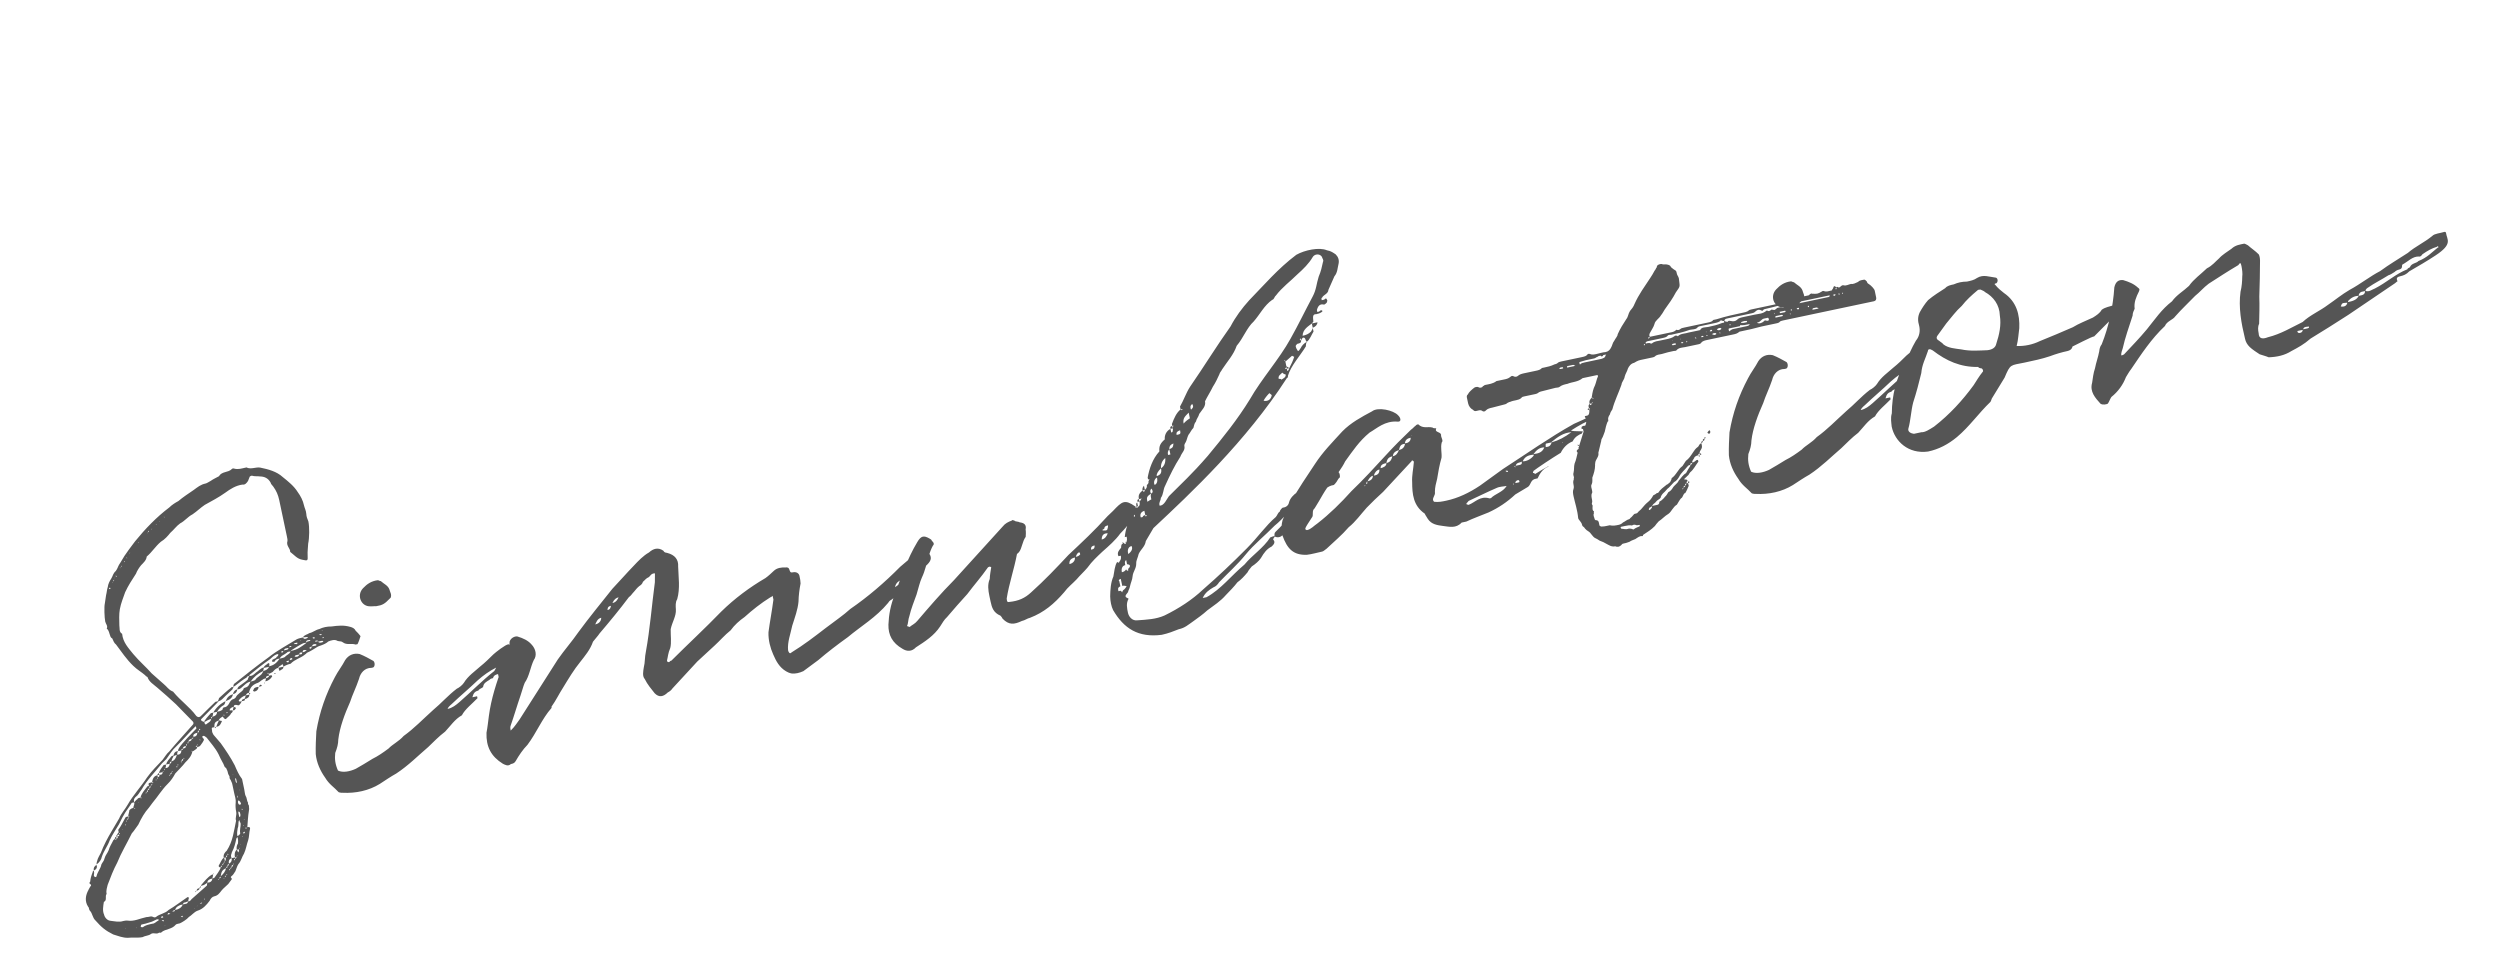 <svg width="97" height="37" viewBox="0 0 97 37" fill="none" xmlns="http://www.w3.org/2000/svg">
<path d="M10.326 26.317C10.377 26.287 10.435 26.294 10.438 26.217C10.383 26.228 10.306 26.226 10.326 26.317L10.307 26.321C10.271 26.329 10.216 26.34 10.201 26.363C10.132 26.396 10.056 26.489 9.964 26.508C9.771 26.587 9.698 26.698 9.66 26.879L9.723 26.904C9.704 26.908 9.704 26.908 9.675 26.952L9.66 26.879C9.623 26.886 9.55 26.902 9.547 26.979L9.675 26.952C9.677 27.047 9.611 27.099 9.501 27.123C9.517 27.196 9.44 27.193 9.385 27.205C9.369 27.131 9.446 27.134 9.497 27.104C9.512 27.082 9.518 27.023 9.547 26.979C9.419 27.006 9.339 27.081 9.263 27.173L9.271 27.21C9.289 27.206 9.293 27.224 9.311 27.22L9.385 27.205C9.356 27.249 9.331 27.312 9.298 27.338C9.255 27.404 9.203 27.339 9.148 27.351C9.107 27.34 9.074 27.366 9.068 27.425C9.09 27.439 9.149 27.446 9.152 27.464C9.16 27.501 9.109 27.531 9.095 27.553L9.04 27.565C9.032 27.528 9.057 27.465 9.068 27.425C8.994 27.44 8.962 27.466 8.914 27.515C8.922 27.551 8.922 27.551 8.904 27.555C8.926 27.57 8.944 27.566 8.981 27.558C9.003 27.572 9.021 27.569 9.04 27.565C9.029 27.605 9.019 27.646 8.968 27.676C8.943 27.738 8.863 27.813 8.797 27.865C8.754 27.931 8.709 27.902 8.653 27.819L8.65 27.8C8.58 27.834 8.496 27.89 8.49 27.949C8.508 27.945 8.552 27.974 8.589 27.966L8.611 27.98C8.572 28.065 8.54 28.187 8.39 28.2L8.44 28.074C8.45 28.034 8.483 28.008 8.49 27.949C8.333 28.02 8.318 28.043 8.316 28.215L8.39 28.2C8.375 28.222 8.375 28.222 8.383 28.258C8.357 28.226 8.357 28.226 8.316 28.215L8.225 28.234C8.21 28.257 8.222 28.311 8.226 28.33C8.223 28.407 8.253 28.458 8.283 28.509L8.562 28.833C8.752 29.099 8.946 29.383 9.107 29.693C9.183 29.868 9.262 30.062 9.392 30.226L9.477 30.629C9.497 30.72 9.498 30.816 9.532 30.885C9.588 30.969 9.57 31.068 9.626 31.152C9.601 31.215 9.686 31.254 9.657 31.299C9.673 31.372 9.666 31.431 9.656 31.471C9.621 31.67 9.613 31.901 9.596 32.096L9.615 32.092C9.633 32.088 9.706 32.073 9.703 32.15C9.661 32.312 9.674 32.462 9.628 32.606C9.567 32.772 9.547 32.948 9.468 33.118C9.382 33.251 9.358 33.409 9.249 33.528C9.191 33.616 9.174 33.716 9.134 33.801L9.062 33.911C9.019 33.978 8.982 33.986 8.968 34.008C8.921 34.056 9.02 34.074 8.991 34.118L8.857 34.299C8.763 34.396 8.679 34.452 8.603 34.544C8.512 34.659 8.455 34.748 8.308 34.779C8.235 34.794 8.173 34.865 8.134 34.95C8.014 35.109 7.877 35.272 7.661 35.337C7.536 35.382 7.432 35.519 7.329 35.579C7.253 35.672 7.067 35.787 6.98 35.825C6.906 35.84 6.833 35.856 6.819 35.878C6.667 36.063 6.431 36.037 6.268 36.167C6.257 36.207 6.194 36.182 6.176 36.186C6.06 36.268 5.981 36.17 5.861 36.234C5.781 36.308 5.627 36.303 5.543 36.358C5.341 36.401 5.161 36.363 4.956 36.387C4.765 36.389 4.577 36.314 4.393 36.257C4.094 36.11 3.931 35.972 3.704 35.714C3.585 35.605 3.587 35.433 3.491 35.339C3.442 35.291 3.463 35.21 3.419 35.181C3.277 34.963 3.322 34.724 3.434 34.528C3.445 34.487 3.477 34.461 3.502 34.399C3.553 34.369 3.542 34.314 3.479 34.289C3.471 34.252 3.467 34.234 3.5 34.208C3.51 34.072 3.545 33.969 3.595 33.843C3.588 33.807 3.624 33.799 3.639 33.777C3.65 33.832 3.658 33.868 3.647 33.909C3.651 33.927 3.637 33.949 3.641 33.968C3.648 34.004 3.671 34.019 3.693 34.033C3.693 34.033 3.748 34.022 3.744 34.003C3.782 33.823 3.909 33.7 3.933 33.542C3.973 33.457 4.038 33.405 4.056 33.306C4.087 33.184 4.167 33.11 4.217 32.985C4.249 32.863 4.321 32.752 4.375 32.645C4.386 32.605 4.418 32.579 4.451 32.553C4.465 32.531 4.454 32.476 4.509 32.464L4.524 32.537C4.561 32.529 4.575 32.507 4.564 32.452L4.509 32.464C4.505 32.446 4.515 32.405 4.548 32.379C4.544 32.361 4.577 32.335 4.606 32.29L4.587 32.199C4.692 32.062 4.77 31.892 4.868 31.718C4.882 31.696 4.919 31.689 4.974 31.677L4.985 31.732C5.004 31.728 4.996 31.691 5.032 31.684C4.996 31.691 4.992 31.673 4.974 31.677C4.976 31.6 5.016 31.515 5.019 31.438C5.066 31.39 5.099 31.363 5.172 31.348C5.175 31.271 5.236 31.201 5.203 31.131L5.111 31.151L5.01 31.306C4.938 31.417 4.862 31.509 4.808 31.616C4.736 31.727 4.686 31.853 4.617 31.982C4.491 32.2 4.357 32.381 4.253 32.614C4.182 32.82 4.03 33.005 3.948 33.252C3.931 33.351 3.859 33.462 3.742 33.544C3.753 33.504 3.745 33.467 3.77 33.404C3.788 33.305 3.86 33.194 3.914 33.087C4.024 32.796 4.175 32.515 4.33 32.253L4.626 31.75C4.701 31.562 4.842 31.418 4.954 31.222C5.163 30.852 5.475 30.519 5.706 30.164C5.883 29.916 6.105 29.697 6.308 29.482C6.398 29.367 6.467 29.238 6.565 29.16C6.855 28.811 7.167 28.477 7.475 28.125C7.508 28.099 7.533 28.037 7.462 27.975L6.827 27.325C6.59 27.107 6.353 26.89 6.097 26.676C5.956 26.552 5.782 26.455 5.725 26.276C5.722 26.258 5.663 26.251 5.633 26.2C5.492 26.077 5.318 25.98 5.174 25.838C4.91 25.587 4.712 25.285 4.5 25.005C4.433 24.961 4.392 24.855 4.354 24.768C4.314 24.757 4.284 24.706 4.276 24.669C4.238 24.582 4.23 24.45 4.141 24.392C4.195 24.285 4.102 24.209 4.083 24.117C4.052 23.971 4.036 23.534 4.068 23.413L4.115 23.096C4.147 22.975 4.146 22.879 4.182 22.776C4.195 22.659 4.249 22.552 4.321 22.441C4.379 22.352 4.378 22.256 4.491 22.156C4.567 22.064 4.58 21.946 4.671 21.831C4.768 21.657 4.883 21.48 5.003 21.321L5.241 21.003C5.636 20.517 6.075 20.061 6.57 19.688C6.665 19.592 6.8 19.506 6.92 19.442C7.098 19.29 7.317 19.148 7.517 19.01C7.667 18.902 7.779 18.801 7.981 18.759C8.036 18.747 8.101 18.695 8.171 18.661C8.287 18.579 8.393 18.538 8.495 18.478C8.607 18.282 8.85 18.345 8.992 18.201C9.006 18.178 9.061 18.167 9.083 18.181C9.245 18.224 9.369 18.178 9.534 18.143C9.571 18.135 9.589 18.132 9.593 18.15C9.759 18.21 9.912 18.121 10.088 18.141C10.409 18.207 10.733 18.291 10.97 18.509C11.177 18.676 11.407 18.857 11.553 19.094C11.661 19.243 11.755 19.415 11.797 19.616C11.816 19.707 11.876 19.81 11.885 19.942C11.886 20.037 11.928 20.143 11.965 20.231C12.012 20.451 12.005 20.873 11.957 21.094C11.951 21.248 11.927 21.406 11.936 21.538C11.946 21.765 11.946 21.765 11.725 21.717C11.526 21.682 11.418 21.533 11.259 21.413C11.268 21.277 11.095 21.18 11.152 20.996C11.162 20.956 11.147 20.882 11.131 20.809L10.833 19.399C10.79 19.198 10.719 19.041 10.611 18.891C10.581 18.84 10.514 18.797 10.499 18.724C10.405 18.552 10.258 18.488 10.085 18.486C9.986 18.469 9.876 18.492 9.773 18.456C9.736 18.464 9.681 18.476 9.674 18.534L9.624 18.66C9.567 18.748 9.505 18.819 9.406 18.802C9.145 18.838 8.927 18.98 8.745 19.114C8.479 19.304 8.22 19.435 7.946 19.589C7.778 19.701 7.637 19.845 7.469 19.957C7.279 20.055 7.178 20.21 6.988 20.308C6.839 20.416 6.752 20.549 6.607 20.675C6.517 20.79 6.393 20.931 6.24 21.021C6.029 21.199 5.903 21.417 5.692 21.596C5.683 21.732 5.57 21.832 5.476 21.929C5.399 22.021 5.313 22.154 5.277 22.258C5.118 22.502 4.974 22.723 4.856 22.978C4.785 23.184 4.695 23.395 4.65 23.634C4.615 23.832 4.625 24.06 4.631 24.269C4.651 24.361 4.608 24.523 4.738 24.591C4.771 24.928 4.99 25.15 5.172 25.379C5.403 25.655 5.658 25.869 5.885 26.127L6.356 26.544C6.471 26.635 6.535 26.755 6.682 26.82C6.704 26.834 6.723 26.83 6.727 26.849C7.009 27.191 7.368 27.44 7.61 27.771C7.685 27.851 7.758 27.836 7.834 27.743L8.103 27.476L8.357 27.231L8.449 27.211C8.477 27.167 8.488 27.127 8.499 27.086C8.644 26.96 8.786 26.815 8.968 26.681C8.978 26.64 9.023 26.669 9.059 26.661C9.063 26.68 9.03 26.706 9.02 26.746L8.733 27.017C8.653 27.092 8.595 27.18 8.485 27.204L8.424 27.274L7.81 27.901C7.777 27.927 7.822 27.956 7.826 27.974C7.866 27.985 7.91 28.014 7.929 28.01L7.94 28.065C7.948 28.102 7.989 28.112 7.989 28.112C8.069 28.038 8.178 28.015 8.192 27.897C8.137 27.909 8.119 27.913 8.067 27.942C8.031 27.95 7.984 27.998 7.929 28.01C7.921 27.974 7.954 27.947 7.968 27.925C8.026 27.837 8.106 27.762 8.182 27.67L8.274 27.65C8.267 27.709 8.26 27.768 8.231 27.812C8.341 27.789 8.425 27.733 8.42 27.619L8.274 27.65C8.385 27.454 8.545 27.306 8.753 27.204C8.743 27.245 8.721 27.326 8.689 27.352C8.568 27.416 8.492 27.508 8.42 27.619C8.493 27.604 8.566 27.588 8.632 27.536C8.639 27.477 8.668 27.433 8.726 27.44C8.818 27.42 8.876 27.331 8.915 27.247C8.944 27.202 8.987 27.136 9.079 27.116C9.097 27.113 9.112 27.09 9.144 27.064C9.209 26.917 9.37 26.863 9.442 26.753C9.434 26.716 9.485 26.686 9.504 26.682C9.65 26.651 9.667 26.552 9.721 26.445C9.556 26.48 9.484 26.591 9.353 26.695C9.32 26.721 9.269 26.751 9.211 26.744C9.203 26.707 9.246 26.641 9.297 26.611C9.396 26.533 9.498 26.473 9.61 26.373C9.621 26.332 9.631 26.292 9.675 26.225C9.62 26.237 9.583 26.244 9.573 26.285C9.419 26.375 9.288 26.479 9.157 26.583C9.143 26.605 9.088 26.617 9.059 26.661C9.044 26.588 9.069 26.526 9.138 26.492C9.564 26.153 9.99 25.814 10.405 25.516C10.765 25.229 11.145 25.034 11.517 24.802C11.586 24.769 11.678 24.749 11.751 24.734C11.807 24.818 11.858 24.788 11.927 24.754L11.945 24.75C11.938 24.713 11.919 24.717 11.919 24.717C11.864 24.729 11.824 24.718 11.751 24.734C11.805 24.627 11.937 24.618 12.002 24.566C12.149 24.535 12.243 24.438 12.39 24.407C12.528 24.34 12.693 24.305 12.866 24.307C13.108 24.275 13.331 24.247 13.596 24.324C13.677 24.346 13.762 24.385 13.8 24.473C13.87 24.534 13.922 24.6 13.975 24.665C13.975 24.665 14.001 24.698 13.982 24.702C13.947 24.805 13.926 24.886 13.872 24.993L13.799 25.009C13.633 24.948 13.461 25.042 13.302 24.922C13.254 24.875 13.181 24.891 13.1 24.869C12.989 24.797 12.846 24.846 12.74 24.888C12.66 24.962 12.572 25 12.448 25.046C12.357 25.065 12.273 25.121 12.189 25.177C12.105 25.233 11.985 25.297 11.897 25.334C11.886 25.375 11.831 25.386 11.817 25.409C11.653 25.539 11.434 25.585 11.277 25.752C11.186 25.772 11.08 25.813 10.996 25.869L10.988 25.832C10.977 25.778 10.973 25.759 10.94 25.785C10.893 25.834 10.801 25.853 10.795 25.912C10.703 25.931 10.641 26.002 10.58 26.072C10.51 26.106 10.496 26.128 10.423 26.143C10.419 26.125 10.407 26.07 10.364 26.137C10.401 26.129 10.401 26.129 10.423 26.143L10.438 26.217L10.511 26.201C10.53 26.197 10.552 26.212 10.552 26.212L10.56 26.248C10.488 26.359 10.404 26.415 10.294 26.439L10.326 26.317ZM8.482 29.27C8.351 29.011 8.18 28.837 8.02 28.622C7.998 28.608 7.949 28.561 7.909 28.55L7.854 28.562C7.858 28.58 7.843 28.602 7.87 28.635C7.892 28.649 7.94 28.696 7.893 28.745C7.868 28.807 7.821 28.856 7.777 28.922C7.748 28.966 7.693 28.978 7.657 28.986C7.628 29.03 7.632 29.049 7.632 29.049C7.581 29.078 7.534 29.127 7.464 29.16C7.426 29.341 7.317 29.459 7.19 29.582C7.07 29.741 6.925 29.868 6.802 30.009C6.719 30.16 6.632 30.293 6.505 30.416C6.284 30.635 6.114 30.919 5.915 31.153L5.781 31.334C5.611 31.523 5.485 31.741 5.366 31.996L5.189 32.244L5.113 32.336C4.926 32.72 4.699 33.093 4.549 33.469C4.398 33.75 4.288 34.041 4.177 34.333C4.16 34.432 4.106 34.539 4.137 34.685C4.061 34.778 4.169 34.927 4.03 34.995C4.006 35.153 3.968 35.333 4.039 35.49C4.062 35.6 4.163 35.713 4.28 35.726C4.457 35.746 4.619 35.789 4.78 35.736C4.816 35.728 4.89 35.712 4.949 35.719C5.206 35.76 5.41 35.64 5.685 35.582C5.744 35.589 5.85 35.547 5.89 35.558C5.953 35.583 5.997 35.612 6.048 35.582C6.194 35.456 6.403 35.45 6.544 35.305C6.8 35.155 7.029 34.973 7.28 34.805L7.303 34.819C7.339 34.812 7.347 34.848 7.314 34.874C7.318 34.892 7.311 34.951 7.297 34.974C7.338 34.984 7.389 34.954 7.432 34.888L8.028 34.36L8.042 34.242C8.013 34.286 7.958 34.298 7.943 34.32C7.892 34.35 7.856 34.358 7.801 34.37L7.797 34.351C7.92 34.21 8.054 34.029 8.225 33.935L8.262 33.928C8.274 33.983 8.245 34.027 8.238 34.086C8.256 34.082 8.311 34.07 8.326 34.048C8.398 33.937 8.521 33.796 8.567 33.653C8.512 33.664 8.464 33.617 8.493 33.573C8.551 33.484 8.597 33.34 8.681 33.284C8.654 33.156 8.73 33.063 8.795 33.011C9.041 32.634 9.073 32.245 9.16 31.844C9.119 31.738 9.191 31.627 9.164 31.499C9.141 31.389 9.132 31.257 9.145 31.139C9.159 31.021 9.113 30.897 9.09 30.787L9.02 30.458C9.009 30.403 9.001 30.366 8.971 30.315C8.959 30.26 8.915 30.231 8.903 30.176C8.932 30.132 8.862 30.07 8.85 30.015C8.842 29.979 8.827 29.905 8.797 29.854C8.789 29.818 8.763 29.785 8.719 29.756C8.689 29.705 8.673 29.632 8.647 29.599C8.584 29.479 8.524 29.377 8.482 29.27ZM6.906 29.145C6.92 29.122 6.917 29.104 6.913 29.086C6.992 28.916 7.137 28.79 7.275 28.627L7.62 28.267L7.604 28.194C7.6 28.175 7.582 28.179 7.567 28.201C7.313 28.446 7.085 28.724 6.831 28.969C6.685 29.096 6.588 29.269 6.454 29.451L6.28 29.622C6.008 29.966 5.707 30.259 5.498 30.629C5.408 30.743 5.372 30.847 5.255 30.929C5.194 30.999 5.183 31.04 5.203 31.131C5.25 31.083 5.279 31.038 5.33 31.009C5.34 30.968 5.395 30.956 5.45 30.945C5.454 30.963 5.462 31 5.509 30.951C5.491 30.955 5.491 30.955 5.45 30.945C5.492 30.783 5.601 30.664 5.692 30.549C5.702 30.509 5.739 30.501 5.776 30.493C5.752 30.384 5.752 30.384 5.899 30.352L5.907 30.389C5.925 30.385 5.925 30.385 5.958 30.359C5.921 30.367 5.917 30.349 5.899 30.352C5.927 30.213 5.962 30.11 6.109 30.079L6.124 30.152C6.179 30.14 6.194 30.118 6.182 30.063L6.109 30.079C6.101 30.042 6.119 30.038 6.166 29.99L6.182 30.063C6.237 30.051 6.3 30.076 6.313 29.959L6.166 29.99C6.198 29.868 6.278 29.794 6.35 29.683L6.442 29.664C6.435 29.723 6.443 29.759 6.414 29.803C6.528 29.799 6.571 29.732 6.588 29.633L6.442 29.664C6.474 29.542 6.568 29.446 6.644 29.353C6.658 29.331 6.695 29.323 6.732 29.316C6.749 29.216 6.792 29.15 6.906 29.145C6.881 29.207 6.867 29.23 6.878 29.285C6.974 29.283 7.039 29.231 7.034 29.118L6.906 29.145ZM10.438 25.853C10.621 25.814 10.719 25.736 10.853 25.555C10.758 25.556 10.688 25.59 10.649 25.675C10.612 25.683 10.59 25.668 10.572 25.672C10.535 25.68 10.56 25.617 10.575 25.595L10.713 25.527C10.724 25.487 10.742 25.483 10.775 25.457C10.793 25.453 10.8 25.394 10.796 25.376L10.723 25.391C10.635 25.429 10.555 25.503 10.475 25.578C10.191 25.771 9.947 25.976 9.685 26.185C9.685 26.185 9.671 26.207 9.675 26.225C9.774 26.242 9.854 26.168 9.934 26.094C10.036 26.034 10.108 25.923 10.236 25.896C10.258 25.815 10.349 25.796 10.411 25.725L10.455 25.754C10.459 25.772 10.459 25.772 10.445 25.794C10.448 25.813 10.456 25.849 10.438 25.853ZM9.233 32.728C9.246 32.61 9.234 32.555 9.219 32.482C9.201 32.486 9.186 32.508 9.172 32.53C9.133 32.71 9.095 32.891 8.998 33.064C8.991 33.123 8.929 33.194 8.989 33.296C8.883 33.337 8.862 33.418 8.881 33.51C8.969 33.472 9.009 33.387 8.989 33.296L9.117 33.269L9.129 33.323C9.162 33.297 9.18 33.294 9.172 33.257L9.117 33.269C9.09 33.14 9.108 33.041 9.187 32.967C9.168 32.875 9.189 32.794 9.233 32.728ZM6.153 35.713C6.153 35.713 6.145 35.676 6.163 35.672C6.145 35.676 6.104 35.666 6.086 35.67C5.998 35.707 5.914 35.763 5.823 35.783C5.699 35.828 5.607 35.847 5.497 35.871C5.461 35.879 5.472 35.933 5.458 35.956C5.462 35.974 5.52 35.981 5.539 35.977C5.637 35.899 5.765 35.871 5.912 35.84C6.007 35.839 6.065 35.751 6.153 35.713ZM9.338 31.959C9.326 31.904 9.304 31.89 9.3 31.872L9.289 31.817L9.26 31.861C9.242 31.96 9.262 32.052 9.222 32.137C9.205 32.236 9.188 32.335 9.211 32.445C9.262 32.415 9.328 32.363 9.32 32.327C9.293 32.198 9.343 32.073 9.338 31.959ZM10.209 26.036C10.001 26.137 9.855 26.264 9.721 26.445C9.794 26.429 9.831 26.422 9.9 26.388C9.969 26.259 10.134 26.224 10.184 26.098C10.216 26.072 10.216 26.072 10.209 26.036ZM11.874 24.956L11.87 24.938L11.761 24.961C11.604 25.033 11.454 25.141 11.301 25.231C11.283 25.235 11.287 25.253 11.287 25.253C11.529 25.221 11.692 25.09 11.874 24.956ZM11.051 25.494C11.127 25.401 11.255 25.374 11.272 25.275C11.236 25.283 11.158 25.28 11.13 25.324C11.05 25.399 10.903 25.43 10.853 25.555C10.926 25.54 11 25.524 11.051 25.494ZM8.753 27.204C8.818 27.057 8.879 26.986 9.04 26.933C9.016 27.091 8.896 27.155 8.753 27.204ZM6.794 35.309C6.941 35.279 7.043 35.219 7.093 35.093L7.001 35.113C6.914 35.15 6.826 35.188 6.794 35.309ZM9.842 26.744C9.881 26.66 9.959 26.663 10.032 26.647C10.033 26.742 9.971 26.813 9.88 26.832C9.861 26.836 9.817 26.807 9.817 26.807C9.813 26.789 9.846 26.763 9.842 26.744ZM8.564 33.998C8.662 33.92 8.753 33.805 8.766 33.687C8.609 33.759 8.588 33.84 8.564 33.998ZM6.682 29.441L6.646 29.544C6.774 29.517 6.828 29.41 6.86 29.288C6.805 29.3 6.791 29.322 6.736 29.334L6.682 29.441ZM10.209 26.036C10.3 26.016 10.388 25.979 10.442 25.872L10.24 25.914L10.209 26.036ZM8.042 34.242C8.159 34.255 8.239 34.181 8.238 34.086C8.128 34.109 8.059 34.143 8.042 34.242ZM10.828 25.981C10.806 25.967 10.821 25.945 10.813 25.908L10.996 25.869C11.001 25.983 10.902 25.966 10.858 26.032C10.836 26.018 10.836 26.018 10.828 25.981ZM3.746 33.563C3.784 33.65 3.745 33.735 3.639 33.777C3.619 33.685 3.659 33.6 3.746 33.563ZM7.654 28.432C7.563 28.451 7.493 28.485 7.495 28.58C7.594 28.598 7.655 28.527 7.654 28.432ZM9.04 26.933C9.057 26.834 9.119 26.764 9.211 26.744C9.193 26.843 9.15 26.91 9.04 26.933ZM9.233 31.101C9.222 31.142 9.26 31.23 9.297 31.222C9.333 31.214 9.352 31.21 9.348 31.192C9.362 31.17 9.298 31.049 9.244 31.061L9.233 31.101ZM9.255 31.479C9.263 31.516 9.245 31.52 9.245 31.52L9.268 31.63C9.28 31.684 9.284 31.703 9.302 31.699C9.302 31.699 9.335 31.673 9.327 31.636C9.338 31.596 9.308 31.545 9.3 31.508L9.255 31.479ZM7.221 35.066C7.258 35.058 7.29 35.032 7.297 34.974C7.242 34.985 7.209 35.011 7.173 35.019C7.132 35.008 7.118 35.031 7.093 35.093L7.221 35.066ZM11.469 25.482C11.528 25.489 11.583 25.477 11.622 25.392L11.457 25.427C11.465 25.464 11.428 25.472 11.428 25.472C11.432 25.49 11.469 25.482 11.469 25.482ZM12.257 25.048C12.275 25.044 12.272 25.025 12.29 25.021C12.272 25.025 12.264 24.989 12.245 24.993C12.187 24.986 12.114 25.002 12.111 25.079L12.257 25.048ZM12.516 24.916L12.549 24.89L12.505 24.861L12.34 24.896C12.392 24.962 12.443 24.932 12.516 24.916ZM11.076 25.163C11.058 25.167 11.011 25.215 11.015 25.234L11.125 25.211C11.18 25.199 11.194 25.177 11.186 25.14L11.076 25.163ZM11.877 25.243L11.896 25.239C11.892 25.221 11.892 25.221 11.874 25.224C11.815 25.218 11.752 25.193 11.739 25.31C11.794 25.299 11.83 25.291 11.877 25.243ZM12.02 24.83C11.947 24.845 11.884 24.82 11.87 24.938C11.899 24.894 11.973 24.878 12.028 24.867C12.028 24.867 12.046 24.863 12.042 24.844C12.042 24.844 12.024 24.848 12.02 24.83ZM7.437 28.669C7.382 28.681 7.327 28.692 7.306 28.773C7.379 28.758 7.434 28.746 7.437 28.669ZM11.622 25.392C11.659 25.385 11.74 25.406 11.72 25.314C11.665 25.326 11.603 25.301 11.622 25.392ZM7.209 28.947C7.154 28.958 7.099 28.97 7.096 29.047C7.151 29.035 7.224 29.02 7.209 28.947ZM7.63 34.559C7.633 34.482 7.688 34.47 7.743 34.458C7.74 34.535 7.667 34.551 7.63 34.559ZM9.124 30.225L9.147 30.335C9.151 30.353 9.174 30.368 9.177 30.386C9.192 30.364 9.188 30.346 9.188 30.346L9.161 30.217C9.161 30.217 9.139 30.203 9.135 30.185C9.139 30.203 9.12 30.207 9.124 30.225ZM8.699 33.28L8.726 33.409C8.777 33.379 8.762 33.305 8.754 33.269L8.699 33.28ZM9.272 33.006L9.261 32.951L9.206 32.963C9.206 32.963 9.195 33.003 9.217 33.018C9.221 33.036 9.229 33.073 9.247 33.069C9.247 33.069 9.276 33.024 9.272 33.006ZM11.452 24.95C11.415 24.958 11.419 24.976 11.401 24.98C11.423 24.994 11.423 24.994 11.46 24.987C11.478 24.983 11.504 25.015 11.533 24.971L11.548 24.949L11.525 24.934L11.452 24.95ZM11.338 25.586C11.338 25.586 11.334 25.568 11.352 25.564C11.334 25.568 11.326 25.531 11.326 25.531C11.253 25.547 11.235 25.551 11.25 25.624C11.265 25.602 11.283 25.598 11.338 25.586ZM10.094 26.577C10.09 26.558 10.148 26.565 10.156 26.602C10.156 26.602 10.16 26.62 10.123 26.628L10.05 26.643C10.046 26.625 10.075 26.58 10.094 26.577ZM11.189 25.695C11.207 25.691 11.199 25.654 11.214 25.632L11.122 25.651C11.122 25.651 11.126 25.669 11.108 25.673C11.134 25.706 11.17 25.698 11.189 25.695ZM12.082 25.123C12.1 25.119 12.096 25.101 12.092 25.082C12.092 25.082 12.074 25.086 12.041 25.112C12.023 25.116 12.005 25.12 12.008 25.138C12.008 25.138 12.016 25.175 12.035 25.171C12.053 25.167 12.089 25.16 12.082 25.123ZM6.646 29.544C6.591 29.556 6.581 29.596 6.588 29.633C6.625 29.625 6.658 29.599 6.646 29.544ZM12.245 24.897L12.336 24.878C12.328 24.841 12.292 24.849 12.237 24.861C12.237 24.861 12.241 24.879 12.222 24.883L12.245 24.897ZM4.625 32.382L4.552 32.397L4.564 32.452C4.619 32.441 4.633 32.419 4.625 32.382ZM6.71 35.365C6.769 35.372 6.784 35.35 6.794 35.309C6.776 35.313 6.721 35.325 6.706 35.347L6.688 35.351C6.692 35.369 6.692 35.369 6.71 35.365ZM6.302 35.605C6.32 35.601 6.338 35.597 6.335 35.579C6.335 35.579 6.309 35.546 6.29 35.55C6.254 35.558 6.261 35.594 6.243 35.598C6.265 35.613 6.265 35.613 6.302 35.605ZM6.543 35.477C6.561 35.474 6.579 35.47 6.612 35.444C6.575 35.451 6.549 35.419 6.531 35.422C6.531 35.422 6.521 35.463 6.484 35.471C6.524 35.481 6.543 35.477 6.543 35.477ZM7.104 29.447C7.067 29.455 7.038 29.499 7.046 29.536C7.097 29.506 7.116 29.502 7.104 29.447ZM8.986 33.641C9.022 33.633 9.051 33.589 9.043 33.552C8.992 33.582 8.974 33.586 8.986 33.641ZM10.927 25.271C10.909 25.275 10.916 25.312 10.916 25.312L10.957 25.323L11 25.256L10.927 25.271ZM8.824 33.598C8.879 33.587 8.889 33.546 8.885 33.528C8.83 33.54 8.816 33.562 8.824 33.598ZM7.712 28.343C7.694 28.347 7.661 28.373 7.673 28.428C7.709 28.42 7.724 28.398 7.712 28.343ZM12.169 24.722C12.169 24.722 12.136 24.748 12.118 24.752C12.14 24.766 12.177 24.759 12.185 24.795C12.195 24.755 12.213 24.751 12.213 24.751C12.21 24.732 12.188 24.718 12.169 24.722ZM9.474 32.332C9.492 32.328 9.503 32.288 9.503 32.288C9.499 32.269 9.499 32.269 9.481 32.273C9.481 32.273 9.466 32.295 9.43 32.303C9.438 32.34 9.438 32.34 9.474 32.332ZM12.377 24.62C12.422 24.649 12.44 24.645 12.458 24.642L12.487 24.597L12.377 24.62ZM11.266 25.066C11.23 25.074 11.215 25.096 11.219 25.114L11.274 25.102C11.311 25.095 11.307 25.076 11.307 25.076C11.303 25.058 11.266 25.066 11.266 25.066ZM8.506 34.087C8.561 34.075 8.572 34.034 8.568 34.016C8.513 34.028 8.517 34.046 8.506 34.087ZM6.658 29.962C6.611 30.011 6.611 30.011 6.6 30.051C6.637 30.043 6.67 30.017 6.658 29.962ZM5.733 30.655C5.701 30.681 5.701 30.681 5.694 30.74C5.73 30.733 5.745 30.71 5.733 30.655ZM7.096 29.047C7.059 29.055 7.026 29.081 7.034 29.118C7.085 29.088 7.104 29.084 7.096 29.047ZM8.784 33.683C8.821 33.676 8.831 33.635 8.824 33.598C8.809 33.621 8.773 33.628 8.784 33.683ZM8.772 33.265C8.809 33.257 8.819 33.217 8.812 33.18C8.797 33.202 8.761 33.21 8.772 33.265ZM6.321 35.697C6.321 35.697 6.288 35.722 6.27 35.726C6.288 35.722 6.333 35.751 6.351 35.748C6.351 35.748 6.343 35.711 6.362 35.707C6.343 35.711 6.34 35.693 6.321 35.697ZM5.795 30.585C5.758 30.593 5.729 30.637 5.733 30.655C5.788 30.644 5.803 30.622 5.795 30.585ZM5.783 30.53L5.791 30.567C5.846 30.555 5.86 30.533 5.857 30.515L5.783 30.53ZM7.065 35.596C7.076 35.556 7.094 35.552 7.112 35.548C7.094 35.552 7.09 35.534 7.09 35.534L7.017 35.549C7.021 35.568 7.058 35.56 7.065 35.596ZM7.743 34.458C7.735 34.422 7.772 34.414 7.801 34.37C7.794 34.428 7.78 34.451 7.743 34.458ZM8.625 33.564C8.662 33.556 8.658 33.538 8.687 33.493C8.632 33.505 8.621 33.546 8.625 33.564ZM8.924 33.711C8.961 33.703 8.993 33.677 8.986 33.641C8.935 33.671 8.938 33.689 8.924 33.711ZM8.188 27.879C8.225 27.871 8.235 27.831 8.231 27.812C8.195 27.82 8.18 27.842 8.188 27.879ZM4.256 22.856C4.256 22.856 4.293 22.848 4.285 22.812L4.244 22.801C4.248 22.82 4.248 22.82 4.23 22.823C4.238 22.86 4.256 22.856 4.256 22.856ZM8.567 33.653C8.604 33.645 8.596 33.608 8.629 33.582C8.574 33.594 8.56 33.616 8.567 33.653ZM9.553 32.162C9.553 32.162 9.567 32.14 9.56 32.104C9.541 32.107 9.486 32.119 9.553 32.162ZM7.812 35.056C7.812 35.056 7.83 35.052 7.845 35.03C7.826 35.034 7.822 35.016 7.822 35.016C7.808 35.038 7.771 35.045 7.753 35.049C7.775 35.064 7.775 35.064 7.812 35.056ZM7.653 28.968L7.645 28.931C7.609 28.939 7.594 28.961 7.594 28.961C7.598 28.979 7.616 28.975 7.653 28.968ZM7.306 28.773C7.287 28.777 7.273 28.799 7.285 28.854C7.303 28.85 7.317 28.828 7.306 28.773ZM7.502 28.617C7.447 28.628 7.433 28.651 7.437 28.669C7.492 28.657 7.506 28.635 7.502 28.617ZM4.989 31.75C4.934 31.762 4.92 31.784 4.924 31.802C4.979 31.791 4.993 31.768 4.989 31.75ZM7.755 28.276C7.719 28.284 7.727 28.321 7.73 28.339C7.763 28.313 7.785 28.327 7.755 28.276ZM7.248 28.862C7.23 28.866 7.215 28.888 7.227 28.943C7.245 28.939 7.256 28.898 7.248 28.862ZM8.726 34.04C8.744 34.036 8.755 33.996 8.787 33.97C8.732 33.981 8.718 34.003 8.726 34.04ZM12.54 24.758C12.54 24.758 12.559 24.754 12.573 24.732C12.555 24.736 12.551 24.718 12.551 24.718C12.533 24.721 12.518 24.744 12.5 24.748C12.522 24.762 12.522 24.762 12.54 24.758ZM5.914 30.426C5.859 30.437 5.845 30.46 5.849 30.478C5.904 30.466 5.9 30.448 5.914 30.426ZM8.795 27.674C8.832 27.666 8.828 27.648 8.828 27.648C8.82 27.611 8.783 27.619 8.791 27.655L8.795 27.674ZM4.524 32.537L4.469 32.549C4.473 32.567 4.477 32.586 4.495 32.582C4.495 32.582 4.528 32.556 4.524 32.537ZM7.605 34.621C7.557 34.574 7.594 34.566 7.63 34.559C7.597 34.585 7.605 34.621 7.605 34.621ZM8.687 33.493C8.701 33.471 8.716 33.449 8.708 33.413C8.69 33.416 8.679 33.457 8.687 33.493ZM9.104 33.386C9.118 33.364 9.118 33.364 9.111 33.327C9.092 33.331 9.056 33.339 9.104 33.386ZM10.665 26.111C10.683 26.108 10.683 26.108 10.691 26.144L10.672 26.148L10.628 26.119L10.665 26.111ZM9.205 30.878C9.205 30.878 9.19 30.9 9.198 30.936L9.22 30.951C9.216 30.933 9.209 30.896 9.223 30.874L9.205 30.878ZM4.428 22.494C4.41 22.498 4.395 22.521 4.403 22.557C4.422 22.553 4.432 22.513 4.428 22.494ZM6.4 29.826C6.381 29.83 6.367 29.852 6.375 29.888C6.393 29.884 6.403 29.844 6.4 29.826ZM5.747 20.589C5.751 20.608 5.759 20.644 5.74 20.648C5.759 20.644 5.814 20.633 5.747 20.589ZM4.614 32.327L4.621 32.364C4.64 32.36 4.658 32.356 4.654 32.338C4.654 32.338 4.632 32.323 4.614 32.327ZM6.876 29.725C6.857 29.729 6.821 29.737 6.869 29.784C6.88 29.743 6.88 29.743 6.876 29.725ZM8.917 33.77C8.917 33.77 8.932 33.748 8.924 33.711C8.913 33.752 8.851 33.727 8.917 33.77ZM8.83 33.176C8.848 33.172 8.885 33.165 8.837 33.117C8.826 33.158 8.826 33.158 8.83 33.176ZM6.6 30.051C6.586 30.073 6.545 30.063 6.594 30.11C6.594 30.11 6.604 30.069 6.6 30.051ZM6.124 30.152C6.11 30.174 6.099 30.215 6.103 30.233C6.118 30.211 6.136 30.207 6.124 30.152ZM4.489 22.329L4.5 22.384L4.533 22.358L4.489 22.329ZM8.682 27.774C8.701 27.77 8.719 27.766 8.689 27.715C8.675 27.738 8.682 27.774 8.682 27.774ZM4.931 31.839C4.913 31.843 4.858 31.854 4.921 31.879C4.917 31.861 4.931 31.839 4.931 31.839ZM5.694 30.74C5.661 30.766 5.621 30.756 5.665 30.785C5.665 30.785 5.698 30.759 5.694 30.74ZM9.398 31.43L9.413 31.408L9.387 31.375L9.376 31.416C9.376 31.416 9.394 31.412 9.398 31.43ZM6.658 29.962C6.676 29.959 6.731 29.947 6.669 29.922C6.673 29.94 6.673 29.94 6.658 29.962ZM4.867 31.986L4.849 31.99C4.856 32.027 4.856 32.027 4.875 32.023C4.885 31.983 4.867 31.986 4.867 31.986ZM8.499 34.145C8.495 34.127 8.492 34.109 8.51 34.105C8.492 34.109 8.437 34.12 8.499 34.145ZM7.046 29.536C7.028 29.54 6.991 29.547 7.039 29.595C7.036 29.576 7.036 29.576 7.046 29.536ZM6.89 29.703C6.908 29.699 6.945 29.691 6.897 29.644C6.901 29.662 6.89 29.703 6.89 29.703ZM5.253 31.369C5.231 31.355 5.194 31.363 5.194 31.363C5.194 31.363 5.202 31.399 5.253 31.369ZM7.464 29.16C7.46 29.142 7.453 29.106 7.424 29.15C7.442 29.146 7.446 29.164 7.464 29.16ZM4.85 21.774C4.831 21.778 4.795 21.786 4.839 21.814C4.835 21.796 4.854 21.792 4.85 21.774ZM7.104 29.447C7.141 29.439 7.177 29.432 7.133 29.403C7.133 29.403 7.137 29.421 7.104 29.447ZM4.712 21.937C4.72 21.974 4.702 21.978 4.705 21.996C4.724 21.992 4.742 21.988 4.712 21.937ZM6.066 30.241C6.048 30.244 6.03 30.248 6.06 30.299C6.052 30.263 6.07 30.259 6.066 30.241ZM8.784 33.951C8.802 33.947 8.842 33.958 8.794 33.911L8.784 33.951ZM9.072 33.508L9.068 33.489L9.043 33.552C9.062 33.548 9.062 33.548 9.072 33.508ZM9.201 33.212C9.238 33.205 9.197 33.194 9.197 33.194C9.197 33.194 9.183 33.216 9.191 33.253L9.201 33.212ZM6.26 30.525L6.216 30.496L6.224 30.532L6.26 30.525ZM7.95 34.893L7.942 34.856L7.913 34.901L7.95 34.893ZM7.645 28.931C7.656 28.89 7.674 28.887 7.652 28.872C7.652 28.872 7.637 28.894 7.645 28.931ZM7.767 28.695L7.731 28.702L7.775 28.731L7.767 28.695ZM10.254 26.523C10.232 26.509 10.247 26.487 10.283 26.479L10.254 26.523ZM8.291 33.883C8.317 33.916 8.299 33.92 8.28 33.924C8.276 33.906 8.291 33.883 8.291 33.883ZM9.275 32.929C9.293 32.925 9.312 32.921 9.286 32.889C9.271 32.911 9.275 32.929 9.275 32.929ZM8.701 34.103L8.693 34.066C8.693 34.066 8.656 34.074 8.701 34.103ZM4.914 21.627C4.914 21.627 4.918 21.645 4.9 21.649C4.922 21.663 4.962 21.674 4.914 21.627ZM6.342 29.915C6.324 29.918 6.309 29.941 6.313 29.959C6.331 29.955 6.346 29.933 6.342 29.915ZM9.467 32.028C9.463 32.009 9.445 32.013 9.445 32.013L9.431 32.035L9.467 32.028ZM5.381 21.03L5.371 21.071L5.389 21.067L5.381 21.03ZM5.904 20.518L5.868 20.526L5.89 20.54L5.904 20.518ZM9.479 31.814L9.472 31.778L9.461 31.818L9.479 31.814ZM9.424 32.458L9.42 32.439L9.388 32.465L9.424 32.458ZM6.358 20.039L6.365 20.076L6.384 20.072L6.358 20.039ZM4.673 22.022C4.654 22.026 4.636 22.03 4.658 22.044C4.676 22.04 4.673 22.022 4.673 22.022ZM5.744 20.666C5.726 20.67 5.689 20.678 5.73 20.689C5.73 20.689 5.726 20.67 5.744 20.666ZM11.679 24.845L11.646 24.871L11.682 24.863L11.679 24.845ZM5.048 21.445L5.03 21.449L5.037 21.486L5.048 21.445ZM6.075 20.329L6.038 20.337L6.078 20.347L6.075 20.329ZM12.519 24.476L12.497 24.461L12.482 24.483L12.519 24.476ZM4.37 22.583C4.352 22.587 4.334 22.591 4.356 22.605L4.37 22.583ZM4.439 22.454L4.468 22.41C4.449 22.413 4.453 22.432 4.439 22.454ZM5.375 31.133L5.379 31.151L5.393 31.129L5.375 31.133ZM7.626 35.172L7.677 35.142L7.659 35.146L7.626 35.172ZM4.86 36.025L4.878 36.021L4.875 36.002L4.86 36.025ZM9.317 32.767L9.336 32.763L9.332 32.745L9.317 32.767ZM9.309 30.645L9.29 30.649L9.313 30.664L9.309 30.645ZM6.187 20.229L6.169 20.232L6.191 20.247L6.187 20.229ZM9.031 30.054L9.034 30.072L9.053 30.068L9.031 30.054ZM6.39 35.931L6.408 35.927L6.404 35.908L6.39 35.931ZM7.532 35.268L7.546 35.246L7.528 35.25L7.532 35.268ZM4.751 32.164L4.733 32.168L4.755 32.182L4.751 32.164ZM5.297 36.009L5.293 35.99C5.275 35.994 5.278 36.013 5.297 36.009ZM19.793 25.386C19.622 25.843 19.431 26.209 19.347 26.265L19.324 26.155C19.269 26.166 19.159 26.19 19.128 26.311C19.073 26.323 19.036 26.331 18.989 26.379C18.854 26.465 18.766 26.502 18.742 26.66C18.677 26.713 18.585 26.732 18.56 26.795C18.432 26.822 18.37 26.892 18.328 27.054L18.511 27.015L18.527 27.089C18.323 27.304 18.043 27.516 17.921 27.753C17.647 27.906 17.474 28.172 17.271 28.387C17.023 28.574 16.82 28.789 16.613 28.986C16.224 29.317 15.846 29.703 15.376 30.012C15.154 30.136 14.953 30.274 14.735 30.416C14.312 30.678 13.799 30.786 13.296 30.759C13.259 30.766 13.16 30.749 13.138 30.735C12.963 30.542 12.767 30.43 12.617 30.175C12.427 29.909 12.284 29.595 12.251 29.258C12.244 28.953 12.259 28.663 12.274 28.373C12.402 27.619 12.64 26.937 12.996 26.269C13.104 26.055 13.285 25.825 13.393 25.611C13.523 25.411 13.735 25.328 13.956 25.377C14.144 25.452 14.318 25.549 14.491 25.646C14.565 25.726 14.541 25.884 14.468 25.9L14.413 25.912C14.145 25.911 13.979 26.118 13.93 26.339C13.812 26.689 13.676 26.948 13.584 27.235C13.376 27.7 13.18 28.22 13.126 28.69C13.124 28.863 13.082 29.025 13.007 29.213C12.98 29.448 13.005 29.653 13.114 29.898C13.306 29.991 13.58 29.933 13.807 29.828C14.011 29.708 14.233 29.585 14.452 29.443C14.66 29.341 14.861 29.203 15.075 29.043C15.232 28.876 15.476 28.767 15.661 28.556C16.076 28.257 16.388 27.924 16.806 27.548C17.116 27.291 17.377 26.988 17.722 26.723C17.81 26.686 17.941 26.581 17.999 26.492C18.154 26.23 18.438 26.036 18.631 25.861C18.827 25.705 18.969 25.56 19.143 25.39C19.223 25.315 19.616 25.003 19.73 24.998C19.829 25.015 19.681 25.218 19.793 25.386ZM14.31 23.523C13.998 23.493 13.835 23.088 14.085 22.824C14.242 22.657 14.409 22.545 14.651 22.513C14.688 22.506 14.736 22.553 14.773 22.545C14.891 22.654 15.057 22.715 15.11 22.875C15.13 22.967 15.208 23.065 15.158 23.191C15.045 23.291 14.959 23.424 14.761 23.485L14.596 23.52C14.537 23.513 14.427 23.536 14.31 23.523ZM19.15 26.058C19.187 26.05 19.223 25.947 19.252 25.902C18.992 26.034 18.759 26.198 18.534 26.398C18.2 26.718 17.858 27.001 17.523 27.32C17.458 27.372 17.363 27.469 17.371 27.505C17.554 27.466 17.685 27.362 17.831 27.236C18.267 26.857 18.692 26.422 19.15 26.058ZM36.009 21.421C36.161 21.599 36.151 21.735 35.977 21.906C35.832 22.032 35.694 22.195 35.604 22.31C35.259 22.67 34.965 23 34.583 23.272C34.513 23.306 34.484 23.35 34.456 23.395C33.999 23.95 33.386 24.309 32.899 24.719C32.484 25.017 32.105 25.307 31.749 25.612L31.17 26.041C31.013 26.112 30.866 26.143 30.73 26.134C30.631 26.117 30.546 26.077 30.502 26.048C30.239 25.893 30.112 25.652 29.999 25.389C29.89 25.145 29.806 24.837 29.817 24.529C29.868 24.135 29.951 23.716 30.009 23.264L29.977 23.117C29.93 23.166 29.912 23.169 29.894 23.173C29.522 23.405 29.194 23.666 28.889 23.941C28.689 24.079 28.496 24.253 28.348 24.457C28.119 24.639 27.919 24.873 27.727 25.047L27.054 25.668L26.089 26.714C26.046 26.78 25.98 26.832 25.911 26.866C25.737 27.037 25.572 27.072 25.401 26.898C25.271 26.734 25.118 26.555 25.017 26.347C24.917 26.235 24.955 26.054 24.979 25.896C25.032 25.694 25.011 25.507 25.06 25.286C25.22 24.41 25.29 23.477 25.409 22.591L25.412 22.246C25.258 22.241 25.226 22.362 25.175 22.392C25.069 22.433 25.012 22.522 24.946 22.574C24.925 22.655 24.859 22.707 24.808 22.737C24.71 22.816 24.667 22.882 24.605 22.953C24.511 23.049 24.486 23.112 24.402 23.168C24.044 23.645 23.663 24.108 23.265 24.575C23.192 24.686 23.113 24.761 23.008 24.898C22.901 25.207 22.702 25.441 22.506 25.692C22.278 25.97 22.065 26.321 21.838 26.695C21.694 26.916 21.575 27.171 21.398 27.419C21.398 27.419 21.41 27.474 21.392 27.478C21.036 27.878 20.811 28.442 20.467 28.898C20.279 29.09 20.134 29.312 20.008 29.53C19.965 29.597 19.932 29.623 19.822 29.646C19.709 29.747 19.599 29.674 19.514 29.635C19.052 29.35 18.857 28.97 18.876 28.43C18.922 28.191 18.938 27.997 18.968 27.78C19.056 27.111 19.266 26.473 19.498 25.85C19.597 25.504 19.774 25.256 19.773 24.893C19.82 24.749 19.977 24.678 20.076 24.695C20.301 24.762 20.493 24.855 20.619 25.001C20.79 25.175 20.844 25.432 20.71 25.613C20.577 25.89 20.537 26.243 20.36 26.491C20.296 26.638 20.257 26.818 20.197 26.984C20.054 27.397 19.945 27.784 19.813 28.156C19.788 28.218 19.804 28.292 19.815 28.347C19.99 28.176 20.058 28.047 20.163 27.91L21.642 25.588C21.892 25.229 22.185 24.899 22.449 24.518C22.865 23.952 23.322 23.396 23.76 22.845C24.057 22.533 24.318 22.229 24.601 21.939C24.757 21.773 24.96 21.557 25.183 21.434C25.343 21.285 25.541 21.224 25.744 21.372C25.782 21.46 25.873 21.441 25.895 21.455C26.179 21.529 26.331 21.707 26.312 21.979C26.324 22.398 26.395 22.823 26.275 23.25C26.203 23.361 26.215 23.511 26.224 23.643C26.242 23.907 26.079 24.133 26.023 24.413C26.019 24.662 26.059 24.941 26.006 25.143C25.916 25.354 25.921 25.467 25.879 25.629L25.887 25.666C25.931 25.695 25.931 25.695 25.968 25.687C25.986 25.683 25.978 25.647 26.052 25.631C26.683 25 27.356 24.38 27.984 23.73C28.507 23.218 29.085 22.789 29.698 22.43C29.815 22.348 29.942 22.226 30.022 22.151C30.149 22.029 30.318 22.012 30.472 22.018C30.564 21.998 30.612 22.046 30.62 22.082C30.657 22.17 30.651 22.229 30.76 22.206C30.907 22.175 31 22.251 31.019 22.342C31.046 22.47 31.061 22.544 31.062 22.639C31.017 22.878 30.987 23.095 30.982 23.345C30.953 23.657 30.842 23.948 30.739 24.276C30.673 24.596 30.548 24.91 30.577 25.229C30.596 25.32 30.649 25.386 30.71 25.315C31.184 25.024 31.596 24.707 32.04 24.365C32.386 24.1 32.721 23.876 32.993 23.627C33.678 23.157 34.326 22.599 34.925 21.994C35.201 21.764 35.441 21.541 35.725 21.347C35.838 21.247 35.945 21.3 36.009 21.421ZM23.096 24.228C23.187 24.209 23.326 24.141 23.328 23.969C23.181 24 23.135 24.143 23.096 24.228ZM34.728 22.782C34.844 22.7 34.932 22.663 34.956 22.504C34.868 22.542 34.752 22.624 34.728 22.782ZM35.175 22.363C35.248 22.347 35.346 22.269 35.337 22.137C35.246 22.156 35.162 22.212 35.175 22.363ZM23.762 23.399C23.909 23.368 23.962 23.261 24.002 23.176C23.91 23.195 23.826 23.251 23.762 23.399ZM23.57 23.669C23.625 23.657 23.68 23.646 23.708 23.506C23.635 23.521 23.58 23.533 23.57 23.669ZM44.042 19.645C44.128 19.78 44.049 19.95 43.959 20.065C43.822 20.323 43.652 20.512 43.463 20.705C43.286 20.953 43.028 21.18 42.77 21.407C42.563 21.604 42.37 21.778 42.193 22.026C42.055 22.189 41.91 22.316 41.772 22.479C41.616 22.645 41.434 22.78 41.286 22.983C40.901 23.428 40.512 23.759 39.964 23.971C39.854 23.994 39.774 24.068 39.646 24.095C39.35 24.234 39.145 24.259 38.9 24.004C38.87 23.953 38.866 23.935 38.818 23.888C38.545 23.773 38.484 23.576 38.434 23.338L38.387 23.118C38.341 22.898 38.312 22.674 38.402 22.464C38.407 22.31 38.435 22.17 38.459 22.012C38.455 21.994 38.419 22.002 38.415 21.983L38.397 21.987C38.342 21.999 38.327 22.021 38.327 22.021C38.078 22.38 37.784 22.71 37.531 23.05C37.266 23.336 37.005 23.64 36.744 23.944C36.632 24.044 36.563 24.173 36.477 24.306C36.245 24.661 35.892 24.889 35.538 25.117C35.382 25.284 35.191 25.286 35.014 25.171C34.622 24.947 34.461 24.637 34.471 24.233C34.486 23.847 34.558 23.468 34.708 23.092C34.961 22.389 35.21 21.666 35.592 21.031C35.733 20.79 35.843 20.767 36.061 20.893C36.105 20.922 36.146 20.933 36.157 20.988C36.224 21.031 36.261 21.119 36.196 21.171C36.128 21.3 36.078 21.425 36.035 21.587C35.954 21.834 35.902 22.132 35.769 22.409C35.69 22.579 35.631 22.84 35.563 23.065C35.467 23.334 35.353 23.607 35.283 23.908C35.233 24.034 35.245 24.184 35.192 24.291L35.295 24.327C35.375 24.252 35.499 24.207 35.59 24.092C36.05 23.555 36.51 23.017 37.015 22.509L38.908 20.425C38.998 20.31 39.119 20.247 39.261 20.197C39.254 20.161 39.298 20.189 39.357 20.196C39.387 20.247 39.497 20.224 39.563 20.267C39.74 20.287 39.832 20.363 39.794 20.544C39.809 20.617 39.804 20.771 39.797 20.83C39.663 21.011 39.659 21.261 39.539 21.42C39.525 21.442 39.459 21.494 39.459 21.494C39.352 22.072 39.149 22.651 39.06 23.224C39.069 23.356 39.091 23.371 39.164 23.355C39.52 23.318 39.765 23.209 40.005 22.986C40.535 22.511 40.989 22.032 41.457 21.531C41.984 21.037 42.463 20.591 42.975 20.024L43.182 19.827C43.541 19.445 43.639 19.367 44.042 19.645ZM41.494 21.887C41.604 21.864 41.72 21.782 41.708 21.631C41.561 21.662 41.481 21.736 41.494 21.887ZM42.746 20.933C42.874 20.906 42.932 20.817 42.982 20.692C42.828 20.686 42.748 20.761 42.746 20.933ZM42.848 20.51L42.764 20.566C42.808 20.595 42.863 20.583 42.882 20.579C42.886 20.598 42.9 20.576 42.955 20.564C42.965 20.523 42.994 20.479 42.993 20.384C42.938 20.395 42.847 20.415 42.848 20.51ZM41.912 21.512L41.896 21.438C41.896 21.438 41.819 21.436 41.823 21.454C41.776 21.502 41.751 21.565 41.74 21.605C41.795 21.594 41.85 21.582 41.912 21.512ZM42.332 21.327C42.423 21.308 42.478 21.296 42.47 21.164C42.396 21.18 42.323 21.195 42.332 21.327ZM51.119 12.505C51.116 12.582 51.058 12.671 50.934 12.716L50.899 12.551C50.768 12.656 50.545 12.779 50.541 13.029C50.669 13.002 50.775 12.96 50.869 12.864C50.88 12.823 50.931 12.793 50.934 12.716L50.965 12.863C50.893 12.974 50.822 13.18 50.705 13.262C50.662 13.329 50.677 13.402 50.666 13.442C50.454 13.793 50.08 14.198 49.971 14.584C49.982 14.639 49.95 14.665 49.931 14.669C48.347 17.128 46.207 19.13 44.753 20.49L44.458 20.992C44.427 21.209 44.274 21.299 44.181 21.491C44.153 21.631 44.081 21.742 44.086 21.855C44.092 22.064 43.961 22.169 43.944 22.363C43.935 22.499 43.877 22.588 43.839 22.768C43.832 22.827 43.774 22.916 43.767 22.975C43.71 23.064 43.575 23.149 43.781 23.221L43.785 23.239C43.688 23.413 43.727 23.596 43.765 23.779C43.796 23.925 43.927 24.089 44.114 24.069C44.51 24.042 44.851 24.027 45.183 23.881C45.738 23.61 46.26 23.27 46.674 22.877C47.256 22.371 47.83 21.829 48.381 21.272C48.792 20.86 49.113 20.39 49.502 20.059C49.564 19.989 49.581 19.89 49.651 19.856C49.657 19.797 49.752 19.7 49.77 19.697C49.92 19.684 49.996 19.591 50.014 19.492C50.056 19.33 50.198 19.185 50.333 19.099C50.554 18.88 50.808 18.635 50.981 18.369C51.138 18.202 51.313 18.127 51.485 18.128C51.54 18.117 51.617 18.12 51.625 18.156C51.711 18.291 51.803 18.272 51.906 18.307C51.943 18.3 51.998 18.383 51.989 18.519C51.938 18.549 51.898 18.634 51.855 18.701C51.841 18.723 51.765 18.816 51.746 18.819C51.486 18.855 51.338 19.059 51.218 19.218C50.979 19.441 50.753 19.642 50.554 19.875L49.948 20.539C49.883 20.591 49.836 20.639 49.796 20.724C49.677 20.883 49.537 20.855 49.452 20.816C49.46 20.853 49.39 20.886 49.402 20.941C49.498 21.036 49.422 21.128 49.343 21.203C49.153 21.3 49.048 21.437 48.922 21.655C48.849 21.766 48.704 21.892 48.569 21.978C48.479 22.093 48.446 22.119 48.406 22.204C48.269 22.367 48.16 22.486 48.011 22.594C47.891 22.753 47.702 22.946 47.561 23.091C47.361 23.324 47.092 23.496 46.844 23.682C46.684 23.831 46.451 23.995 46.302 24.103C46.102 24.241 45.974 24.364 45.736 24.414C45.524 24.497 45.331 24.576 45.074 24.631C44.161 24.747 43.607 24.386 43.188 23.671C43.12 23.533 43.078 23.331 43.075 23.14C43.08 22.891 43.095 22.6 43.199 22.368C43.237 22.188 43.246 21.956 43.347 21.801C43.395 21.848 43.414 21.844 43.439 21.782C43.5 21.711 43.503 21.634 43.488 21.561L43.396 21.58C43.328 21.442 43.423 21.345 43.499 21.252C43.505 21.194 43.49 21.12 43.578 21.083C43.559 21.087 43.548 21.032 43.548 21.032L43.614 21.075C43.644 21.126 43.681 21.118 43.688 21.059L43.669 21.063L43.676 21.005L43.688 21.059C43.745 20.971 43.726 20.879 43.714 20.824L43.641 20.84C43.671 20.527 43.767 20.258 43.94 19.992C44.007 20.035 44.007 20.035 44.011 20.054C44.043 20.028 44.043 20.028 44.032 19.973L43.94 19.992C43.913 19.864 43.981 19.735 44.106 19.689L44.043 19.664L44.098 19.653L44.109 19.707C44.128 19.704 44.161 19.678 44.153 19.641L44.098 19.653C44.082 19.579 44.071 19.524 44.122 19.494L44.153 19.641L44.171 19.637L44.161 19.678C44.24 19.603 44.225 19.53 44.21 19.457L44.136 19.472C44.121 19.399 44.135 19.377 44.19 19.365L44.21 19.457C44.246 19.449 44.267 19.368 44.3 19.342L44.19 19.365C44.155 19.2 44.217 19.13 44.33 19.03C44.386 19.113 44.4 19.091 44.421 19.01L44.33 19.03C44.314 18.956 44.339 18.894 44.386 18.846L44.421 19.01C44.501 18.936 44.508 18.877 44.496 18.822C44.543 18.774 44.576 18.748 44.561 18.675L44.6 18.59L44.545 18.601L44.53 18.528C44.592 18.19 44.72 17.799 44.985 17.514C44.964 17.327 45.014 17.201 45.193 17.049C45.18 16.898 45.24 16.733 45.412 16.639L45.439 16.767L45.461 16.782L45.494 16.756C45.515 16.674 45.511 16.656 45.504 16.62L45.412 16.639C45.396 16.566 45.411 16.544 45.484 16.528L45.504 16.62C45.514 16.579 45.506 16.542 45.539 16.516L45.484 16.528L45.469 16.455C45.554 16.226 45.644 16.016 45.807 15.886C45.83 15.9 45.83 15.9 45.834 15.918C45.885 15.889 45.885 15.889 45.881 15.87L45.807 15.886L45.784 15.776C45.925 15.536 46.017 15.248 46.176 15.004C46.718 14.22 47.215 13.407 47.747 12.663C47.937 12.298 48.191 11.957 48.47 11.649C49.036 11.07 49.587 10.418 50.297 9.886C50.622 9.702 51.189 9.582 51.484 9.711C51.642 9.735 51.735 9.811 51.824 9.869C51.92 9.963 51.966 10.087 51.938 10.227C51.896 10.389 51.898 10.58 51.775 10.721L51.542 11.248C51.536 11.403 51.335 11.445 51.299 11.548C51.262 11.556 51.27 11.593 51.282 11.648L51.373 11.628C51.41 11.621 51.446 11.518 51.491 11.642C51.509 11.638 51.495 11.66 51.488 11.719C51.492 11.737 51.412 11.812 51.376 11.819C51.214 11.777 51.137 11.87 51.095 12.032L51.111 12.105L51.166 12.093C51.184 12.089 51.184 12.089 51.249 12.037C51.268 12.033 51.268 12.033 51.312 12.062C51.316 12.081 51.283 12.107 51.283 12.107C51.199 12.163 51.145 12.174 51.071 12.19C50.917 12.184 50.944 12.312 50.957 12.463C50.961 12.481 50.961 12.481 50.899 12.551L51.119 12.505ZM51.331 10.164C51.371 10.079 51.304 10.036 51.289 9.963C51.203 9.828 50.998 9.852 50.929 9.981C50.789 10.222 50.567 10.441 50.342 10.641C50.073 10.909 49.742 11.151 49.503 11.469C49.438 11.521 49.439 11.617 49.365 11.632C49.048 11.852 48.891 12.192 48.644 12.473C48.372 12.722 48.244 13.113 47.983 13.417C47.865 13.767 47.615 14.03 47.413 14.341C47.388 14.403 47.322 14.456 47.316 14.514C47.237 14.684 47.172 14.832 47.057 15.009C46.978 15.179 46.834 15.401 46.755 15.57C46.797 15.772 46.634 15.902 46.532 16.058C46.501 16.179 46.421 16.253 46.404 16.353C46.328 16.445 46.339 16.5 46.304 16.603C46.224 16.678 46.188 16.781 46.112 16.873C46.058 16.98 46.045 17.098 46.001 17.165C45.958 17.231 45.947 17.272 45.955 17.308C45.99 17.473 45.855 17.559 45.795 17.725C45.578 18.058 45.391 18.442 45.209 18.844C45.126 18.995 45.146 19.182 45.041 19.319C45.032 19.455 44.959 19.471 44.99 19.617C45.166 19.637 45.277 19.346 45.353 19.253C45.857 18.745 46.228 18.418 46.859 17.691C47.453 16.973 48.014 16.28 48.498 15.489C48.944 14.706 49.64 13.927 50.069 13.148C50.375 12.605 50.64 12.051 50.928 11.512C51.079 11.232 51.073 11.022 51.165 10.735C51.255 10.525 51.293 10.344 51.331 10.164ZM47.077 22.791C46.923 22.881 46.756 22.993 46.666 23.203L46.813 23.172C47.378 22.861 47.766 22.34 48.286 21.904C48.59 21.534 49.013 21.272 49.287 20.851C49.324 20.843 49.357 20.817 49.448 20.798C49.451 20.721 49.443 20.684 49.49 20.636C49.73 20.413 49.926 20.161 50.162 19.92C50.318 19.753 50.433 19.575 50.593 19.427C50.783 19.329 50.902 19.17 51.022 19.011C51.032 18.97 51.028 18.952 51.068 18.867C50.94 18.894 50.864 18.987 50.758 19.029C50.533 19.325 50.232 19.618 49.967 19.904C49.778 20.096 49.622 20.264 49.458 20.394C49.081 20.78 48.655 21.118 48.336 21.511C48.018 21.904 47.647 22.231 47.302 22.591C47.244 22.68 47.183 22.75 47.077 22.791ZM50.421 13.188C50.458 13.18 50.466 13.217 50.484 13.213C50.485 13.309 50.43 13.32 50.339 13.339C50.259 13.414 50.259 13.414 50.3 13.52C50.304 13.538 50.356 13.604 50.36 13.622C50.397 13.614 50.411 13.592 50.469 13.503C50.508 13.418 50.584 13.326 50.705 13.262C50.638 13.219 50.666 13.079 50.556 13.102C50.538 13.106 50.495 13.172 50.484 13.213L50.465 13.121C50.446 13.125 50.458 13.18 50.421 13.188ZM50.022 14.286C50.105 14.135 50.17 13.987 50.216 13.844C50.216 13.844 50.153 13.819 50.131 13.804L49.873 14.031L49.861 13.976L49.825 13.984L49.873 14.031L49.911 14.214C49.956 14.243 49.996 14.254 50.022 14.286ZM43.769 22.075C43.881 21.975 43.866 21.902 43.73 21.892L43.695 21.727C43.63 21.78 43.641 21.834 43.66 21.926C43.514 21.957 43.508 22.111 43.528 22.203C43.601 22.187 43.652 22.157 43.695 22.091C43.707 22.146 43.762 22.134 43.766 22.152C43.78 22.13 43.78 22.13 43.769 22.075ZM43.659 22.826C43.692 22.799 43.684 22.763 43.721 22.755C43.677 22.726 43.64 22.734 43.599 22.723L43.545 22.735L43.486 22.46C43.413 22.476 43.388 22.538 43.429 22.549L43.471 22.75C43.347 22.796 43.385 22.884 43.396 22.939L43.469 22.923C43.506 22.915 43.518 22.97 43.54 22.985C43.536 22.966 43.579 22.9 43.579 22.9C43.612 22.874 43.63 22.87 43.659 22.826ZM49.027 15.549C49.207 15.588 49.32 15.487 49.344 15.329L49.251 15.253C49.157 15.35 49.066 15.464 49.027 15.549ZM45.924 16.435C46 16.342 46.116 16.26 46.167 16.23L46.121 16.011C46.012 16.129 45.877 16.215 45.924 16.435ZM49.715 14.734C49.799 14.678 49.905 14.636 49.882 14.527C49.823 14.52 49.801 14.505 49.753 14.458C49.691 14.529 49.585 14.57 49.612 14.698C49.689 14.701 49.708 14.697 49.715 14.734ZM45.212 17.772C45.081 17.876 45.034 18.02 45.047 18.17C45.182 18.084 45.228 17.941 45.212 17.772ZM43.781 21.499C43.861 21.425 43.973 21.324 43.906 21.186C43.759 21.216 43.735 21.375 43.781 21.499ZM44.447 20.038C44.484 20.03 44.498 20.008 44.498 20.008C44.498 20.008 44.472 19.975 44.436 19.983L44.401 19.818C44.24 19.871 44.226 19.989 44.264 20.077L44.337 20.061C44.334 20.043 44.362 19.998 44.436 19.983L44.447 20.038ZM44.661 19.151C44.494 19.263 44.483 19.303 44.518 19.468C44.602 19.412 44.653 19.382 44.671 19.378C44.652 19.287 44.64 19.232 44.661 19.151ZM45.047 18.17C44.92 18.293 44.866 18.4 44.882 18.473C45.042 18.42 45.082 18.335 45.047 18.17ZM51.202 18.686C51.132 18.72 51.048 18.776 51.068 18.867C51.163 18.866 51.233 18.832 51.268 18.729L51.297 18.685C51.26 18.693 51.238 18.678 51.202 18.686ZM44.893 18.528C44.805 18.566 44.741 18.713 44.801 18.815C44.889 18.777 44.924 18.674 44.893 18.528ZM45.653 16.875C45.8 16.844 45.818 16.84 45.787 16.694C45.681 16.735 45.63 16.765 45.653 16.875ZM45.532 17.207C45.389 17.256 45.368 17.337 45.369 17.432C45.508 17.365 45.508 17.365 45.532 17.207ZM46.211 15.896C46.291 15.822 46.32 15.777 46.26 15.675C46.176 15.731 46.174 15.808 46.211 15.896ZM45.32 17.653L45.412 17.634L45.369 17.432C45.308 17.503 45.301 17.562 45.32 17.653ZM44.661 19.151C44.749 19.113 44.734 19.04 44.678 18.956C44.63 19.004 44.605 19.067 44.661 19.151ZM50.022 14.286L49.931 14.306L49.919 14.251C49.883 14.259 49.886 14.277 49.858 14.321L49.931 14.306L49.95 14.397C49.987 14.39 50.012 14.327 50.022 14.286ZM61.376 16.821C61.251 16.866 61.098 16.956 61.019 17.126C60.807 17.209 60.651 17.376 60.558 17.568C60.219 17.774 59.632 18.166 59.501 18.27C59.476 18.332 59.476 18.332 59.48 18.351C59.517 18.343 59.565 18.39 59.565 18.39C59.718 18.3 59.886 18.188 60.075 18.091L60.079 18.109L60.061 18.113C59.849 18.196 59.737 18.392 59.658 18.562L59.603 18.573C59.38 18.602 59.404 18.807 59.288 18.889L58.795 19.184C58.475 19.482 58.14 19.705 57.757 19.882C57.475 19.999 57.19 20.098 56.894 20.237L56.711 20.276C56.493 20.513 56.228 20.435 55.993 20.408C55.776 20.378 55.541 20.351 55.399 20.132C55.365 20.063 55.317 20.016 55.279 19.928C54.832 19.621 54.794 19.17 54.792 18.711C54.775 18.447 54.838 18.204 54.857 17.932L54.849 17.895C54.783 17.852 54.783 17.852 54.772 17.892L53.666 19.083C53.44 19.284 53.219 19.503 53.03 19.696C52.798 19.955 52.592 20.247 52.33 20.456C52.069 20.76 51.76 21.017 51.473 21.288C51.422 21.318 51.36 21.388 51.305 21.4C51.104 21.442 50.906 21.503 50.701 21.527C50.187 21.541 49.946 21.305 49.757 20.771C49.696 20.573 49.722 20.338 49.765 20.176C49.854 19.966 49.995 19.726 50.08 19.497C50.368 18.958 50.722 18.462 51.025 17.996C51.329 17.53 51.692 17.166 52.08 16.74C52.41 16.402 52.822 16.181 53.235 15.96C53.464 15.778 54.068 15.918 54.242 16.11C54.361 16.219 54.374 16.37 54.238 16.36C53.731 16.314 53.415 16.63 53.141 16.783C52.734 17.118 52.488 17.495 52.192 17.902C52.073 18.157 51.874 18.391 51.686 18.679C51.393 19.009 51.239 19.367 51.008 19.722C50.877 19.826 50.989 19.994 50.894 20.09C50.605 20.534 50.605 20.534 50.709 20.569C50.873 20.535 50.978 20.398 51.113 20.312C51.59 19.943 52.033 19.505 52.436 19.056C52.897 18.614 53.332 18.14 53.768 17.665C54.094 17.309 54.41 16.993 54.744 16.674C54.828 16.618 54.871 16.551 54.922 16.521C54.951 16.477 55.006 16.465 55.025 16.462C55.218 16.65 55.403 16.535 55.588 16.591C55.614 16.624 55.669 16.612 55.727 16.619C55.648 16.789 55.886 16.738 55.914 16.867C55.896 16.966 56.019 17.093 55.939 17.167C55.886 17.37 55.951 17.586 55.931 17.762C55.853 18.027 55.801 18.325 55.76 18.583C55.718 18.745 55.675 18.907 55.674 19.079C55.709 19.244 55.519 19.342 55.641 19.469C55.818 19.489 55.946 19.462 56.111 19.427C56.569 19.33 57.003 19.123 57.422 18.843L58.318 18.195C59.244 17.597 60.125 16.971 61.067 16.446C61.275 16.345 61.542 16.25 61.761 16.108C61.815 16.097 61.852 16.089 61.899 16.041L61.947 16.088C61.933 16.11 61.945 16.165 61.945 16.165C61.93 16.187 61.898 16.213 61.887 16.254C61.557 16.323 61.236 16.525 60.967 16.697L60.971 16.715C61.129 16.739 61.279 16.727 61.415 16.736C61.415 16.736 61.401 16.758 61.376 16.821ZM57.85 19.327C58.006 19.16 58.317 19.094 58.458 18.854C58.329 18.881 58.193 18.872 58.055 18.939C57.704 19.09 57.375 19.255 56.992 19.432C56.974 19.436 56.963 19.476 56.898 19.528L56.905 19.565C56.905 19.565 56.909 19.583 56.946 19.575C56.946 19.575 56.95 19.594 56.986 19.586C57.235 19.495 57.426 19.225 57.795 19.338L57.85 19.327ZM60.205 17.164C60.475 17.088 60.716 16.96 60.964 16.774L60.982 16.77C60.659 16.781 60.43 16.964 60.201 17.146L60.205 17.164ZM59.509 17.675L59.501 17.638C59.296 17.663 59.172 17.708 59.078 17.9C59.233 17.906 59.404 17.812 59.509 17.675ZM59.498 17.62C59.703 17.596 59.845 17.547 59.92 17.358C59.73 17.36 59.617 17.461 59.498 17.62ZM54.279 17.461C54.389 17.438 54.491 17.378 54.515 17.22C54.347 17.236 54.322 17.299 54.279 17.461ZM53.793 17.966C53.921 17.939 53.983 17.868 54.025 17.706C53.879 17.737 53.817 17.808 53.793 17.966ZM54.511 17.201C54.643 17.193 54.742 17.114 54.733 16.983C54.605 17.01 54.521 17.066 54.511 17.201ZM53.303 18.452C53.471 18.435 53.529 18.347 53.52 18.215C53.429 18.234 53.349 18.308 53.303 18.452ZM59.975 17.347C60.049 17.331 60.148 17.349 60.205 17.164L59.985 17.211C59.967 17.215 59.968 17.31 59.975 17.347ZM53.568 18.166C53.641 18.151 53.802 18.098 53.793 17.966C53.665 17.993 53.559 18.034 53.568 18.166ZM54.043 17.702C54.172 17.675 54.229 17.586 54.279 17.461C54.137 17.51 54.053 17.566 54.043 17.702ZM58.974 18.037C59.047 18.021 59.057 17.981 59.042 17.908C58.995 17.956 58.837 17.932 58.809 18.072L58.974 18.037ZM53.063 18.675C53.191 18.648 53.271 18.573 53.266 18.46C53.175 18.479 53.102 18.59 53.063 18.675ZM61.376 16.553C61.46 16.497 61.486 16.53 61.541 16.518C61.512 16.563 61.487 16.625 61.495 16.662L61.477 16.666C61.392 16.626 61.337 16.638 61.376 16.553ZM58.944 18.713C58.944 18.713 58.959 18.691 58.951 18.654C58.933 18.658 58.925 18.621 58.907 18.625C58.833 18.641 58.786 18.689 58.798 18.744L58.944 18.713ZM58.477 18.314L58.514 18.306C58.502 18.251 58.466 18.259 58.447 18.263L58.411 18.271C58.459 18.318 58.477 18.314 58.477 18.314ZM53.009 18.782C53.046 18.774 53.064 18.77 53.045 18.679C53.026 18.683 53.005 18.764 53.009 18.782ZM58.802 18.131L58.794 18.094L58.739 18.106L58.802 18.131ZM58.718 18.818C58.714 18.8 58.732 18.796 58.724 18.759C58.706 18.763 58.688 18.767 58.718 18.818ZM52.951 18.871L52.98 18.826L52.944 18.834L52.951 18.871ZM61.588 16.47C61.574 16.492 61.556 16.496 61.559 16.514C61.552 16.478 61.552 16.478 61.588 16.47ZM60.605 17.156L60.645 17.167L60.641 17.149L60.605 17.156ZM60.075 18.091C60.075 18.091 60.09 18.069 60.108 18.065C60.09 18.069 60.075 18.091 60.075 18.091ZM54.776 16.916L54.791 16.894L54.772 16.898L54.776 16.916ZM63.994 13.072C64.287 13.011 64.598 12.945 64.873 12.887C64.946 12.871 64.997 12.841 65.044 12.793C65.107 12.818 65.143 12.81 65.209 12.758C65.223 12.736 65.315 12.716 65.37 12.705C65.663 12.643 65.974 12.577 66.267 12.515C66.359 12.496 66.432 12.48 66.475 12.414C66.494 12.41 66.549 12.398 66.603 12.387C66.962 12.273 67.31 12.199 67.658 12.125C67.713 12.114 67.768 12.102 67.819 12.072C67.866 12.024 67.903 12.016 67.957 12.005C68.305 11.931 68.69 11.85 69.038 11.776C69.184 11.745 69.309 11.7 69.407 11.621C69.462 11.61 69.491 11.566 69.546 11.554C69.597 11.524 69.627 11.575 69.682 11.563C69.847 11.528 70.011 11.494 70.176 11.459C70.194 11.455 70.223 11.411 70.242 11.407C70.274 11.381 70.274 11.381 70.296 11.395C70.51 11.407 70.528 11.403 70.681 11.314C70.714 11.288 70.732 11.284 70.773 11.294C70.858 11.334 70.963 11.292 71.073 11.269C71.102 11.225 71.098 11.206 71.117 11.203C71.148 11.081 71.185 11.073 71.263 11.171C71.227 11.179 71.227 11.179 71.212 11.201L71.238 11.234C71.267 11.19 71.263 11.171 71.255 11.135C71.274 11.131 71.31 11.123 71.336 11.156C71.414 11.159 71.445 11.037 71.548 11.073C71.629 11.094 71.732 11.034 71.823 11.015C71.904 11.036 72.006 10.976 72.094 10.938C72.156 10.868 72.251 10.867 72.324 10.851C72.361 10.844 72.387 10.876 72.435 10.924C72.439 10.942 72.451 10.997 72.513 11.022C72.602 11.08 72.725 11.207 72.74 11.28C72.76 11.372 72.775 11.445 72.794 11.536C72.81 11.61 72.785 11.672 72.712 11.688C72.29 11.777 71.906 11.858 71.503 11.943C70.734 12.106 69.946 12.273 69.177 12.435C69.122 12.447 69.067 12.459 69.039 12.503C69.006 12.529 68.951 12.541 68.933 12.544C68.731 12.587 68.548 12.626 68.347 12.668C68.076 12.745 67.838 12.795 67.6 12.845C67.545 12.857 67.508 12.865 67.49 12.869C67.41 12.943 67.337 12.959 67.245 12.978C66.897 13.052 66.567 13.121 66.238 13.191C66.165 13.206 66.055 13.23 66.011 13.296C65.983 13.341 65.928 13.352 65.909 13.356C65.745 13.391 65.543 13.434 65.378 13.468C65.287 13.488 65.132 13.482 65.042 13.597C65.028 13.619 64.987 13.608 64.932 13.62C64.804 13.647 64.639 13.682 64.478 13.735C64.387 13.755 64.273 13.759 64.211 13.83C64.178 13.856 64.124 13.868 64.105 13.871C63.94 13.906 63.776 13.941 63.647 13.968C63.538 13.992 63.454 14.048 63.403 14.078C63.275 14.105 63.202 14.216 63.163 14.3C63.131 14.422 63.069 14.492 63.038 14.614C63.024 14.731 62.926 14.81 62.913 14.927C62.806 15.237 62.644 15.558 62.56 15.882C62.517 15.948 62.473 16.015 62.467 16.074C62.423 16.14 62.38 16.207 62.399 16.299C62.403 16.317 62.411 16.353 62.374 16.361C62.324 16.486 62.293 16.608 62.265 16.748C62.225 16.833 62.208 16.932 62.15 17.021C62.121 17.065 62.133 17.12 62.119 17.142C62.076 17.304 62.048 17.444 62.017 17.566C62.052 17.73 61.898 17.82 61.893 17.974C61.897 17.993 61.882 18.015 61.89 18.052C61.888 18.224 61.842 18.368 61.782 18.534C61.779 18.611 61.798 18.702 61.759 18.787C61.715 18.854 61.753 18.941 61.769 19.015C61.776 19.051 61.788 19.106 61.773 19.128C61.73 19.195 61.753 19.305 61.769 19.378C61.777 19.415 61.788 19.47 61.763 19.532C61.757 19.591 61.815 19.598 61.79 19.66C61.798 19.697 61.784 19.719 61.791 19.756C61.795 19.774 61.803 19.811 61.825 19.825C61.825 19.825 61.87 19.854 61.837 19.88L61.844 19.917C61.805 20.002 61.853 20.049 61.873 20.14C61.877 20.159 61.903 20.192 61.939 20.184C61.998 20.19 62.024 20.223 62.036 20.278C62.04 20.296 62.047 20.333 62.059 20.388C62.063 20.406 62.126 20.431 62.126 20.431C62.221 20.43 62.276 20.419 62.331 20.407C62.386 20.395 62.441 20.384 62.459 20.38C62.581 20.412 62.69 20.388 62.8 20.365C62.873 20.35 62.925 20.32 62.972 20.271C63.059 20.234 63.121 20.163 63.213 20.144C63.231 20.14 63.26 20.096 63.26 20.096C63.311 20.066 63.354 19.999 63.401 19.951C63.416 19.929 63.475 19.936 63.526 19.906C63.569 19.839 63.671 19.779 63.714 19.713C63.791 19.62 63.852 19.55 63.95 19.471C64.016 19.419 64.092 19.327 64.146 19.22C64.197 19.19 64.234 19.182 64.281 19.134C64.299 19.13 64.336 19.122 64.336 19.122C64.422 18.989 64.539 18.907 64.67 18.803C64.725 18.791 64.735 18.751 64.786 18.721C64.819 18.695 64.826 18.636 64.855 18.591C64.851 18.573 64.862 18.533 64.898 18.525C64.996 18.447 65.065 18.317 65.141 18.225C65.184 18.158 65.249 18.106 65.282 18.08C65.326 18.014 65.369 17.947 65.412 17.881C65.529 17.798 65.601 17.688 65.688 17.554C65.731 17.488 65.789 17.399 65.873 17.343C65.924 17.313 65.922 17.218 66.014 17.198C66.014 17.198 66.022 17.235 66.026 17.253C66.037 17.308 66.049 17.363 66.006 17.43C65.977 17.474 65.933 17.541 65.945 17.596C65.89 17.607 65.894 17.625 65.887 17.684L65.883 17.666C65.829 17.678 65.741 17.715 65.734 17.774C65.691 17.841 65.644 17.889 65.659 17.962C65.604 17.974 65.567 17.982 65.579 18.037C65.561 18.04 65.506 18.052 65.477 18.096C65.372 18.233 65.223 18.341 65.144 18.511C65.101 18.578 65.043 18.666 64.955 18.704C64.894 18.775 64.814 18.849 64.752 18.919C64.668 18.975 64.629 19.06 64.53 19.138C64.483 19.187 64.44 19.253 64.433 19.312C64.39 19.378 64.298 19.398 64.255 19.464C64.212 19.531 64.138 19.546 64.113 19.609C64.099 19.631 64.099 19.631 64.099 19.631C64.07 19.676 64.052 19.68 64.015 19.687C63.997 19.691 64.001 19.709 63.972 19.754L63.976 19.772C64.02 19.801 64.038 19.797 64.031 19.761C64.082 19.731 64.111 19.686 64.099 19.631C64.172 19.616 64.227 19.604 64.319 19.585C64.337 19.581 64.37 19.555 64.38 19.514C64.369 19.459 64.405 19.452 64.456 19.422C64.504 19.374 64.555 19.344 64.598 19.277C64.663 19.225 64.689 19.162 64.732 19.096C64.801 19.062 64.848 19.014 64.892 18.947C64.96 18.818 65.084 18.773 65.134 18.647C65.229 18.551 65.297 18.421 65.418 18.358C65.457 18.273 65.529 18.162 65.587 18.073C65.587 18.073 65.587 18.073 65.579 18.037C65.634 18.025 65.667 17.999 65.655 17.944C65.732 17.947 65.776 17.88 65.827 17.85C65.863 17.843 65.882 17.839 65.885 17.857C65.885 17.857 65.893 17.893 65.897 17.912C65.792 18.049 65.713 18.218 65.582 18.323C65.535 18.371 65.528 18.43 65.477 18.46C65.43 18.508 65.397 18.534 65.35 18.582C65.332 18.586 65.336 18.605 65.413 18.607C65.45 18.6 65.476 18.632 65.487 18.687L65.48 18.651C65.432 18.699 65.436 18.717 65.444 18.754C65.389 18.765 65.374 18.788 65.386 18.843C65.331 18.854 65.302 18.898 65.314 18.953C65.288 18.921 65.296 18.957 65.263 18.983L65.299 18.976C65.318 18.972 65.314 18.953 65.306 18.917C65.361 18.905 65.394 18.879 65.386 18.843C65.401 18.82 65.437 18.813 65.426 18.758C65.444 18.754 65.481 18.746 65.499 18.742C65.503 18.761 65.514 18.815 65.522 18.852C65.483 18.937 65.447 19.04 65.389 19.129C65.298 19.148 65.31 19.299 65.223 19.336C65.161 19.407 65.107 19.514 65.064 19.58C64.911 19.67 64.854 19.854 64.737 19.936C64.584 20.026 64.494 20.141 64.359 20.227C64.297 20.297 64.25 20.346 64.207 20.412C64.065 20.557 63.912 20.647 63.744 20.759C63.752 20.795 63.752 20.795 63.715 20.803C63.635 20.782 63.536 20.86 63.452 20.916C63.383 20.95 63.291 20.969 63.226 21.021C63.138 21.059 63.065 21.074 62.974 21.094C62.955 21.098 62.937 21.102 62.908 21.146C62.846 21.216 62.755 21.236 62.67 21.196C62.523 21.227 62.431 21.151 62.324 21.097C62.257 21.054 62.172 21.015 62.069 20.979C62.003 20.936 61.936 20.892 61.873 20.867C61.807 20.824 61.773 20.755 61.725 20.707C61.695 20.656 61.628 20.613 61.562 20.57C61.514 20.523 61.491 20.508 61.461 20.457C61.417 20.428 61.395 20.414 61.383 20.359C61.36 20.249 61.249 20.177 61.233 20.103C61.204 19.784 61.11 19.517 61.055 19.261C61.036 19.169 61.013 19.06 61.052 18.975C61.077 18.912 61.058 18.82 61.046 18.766C61.035 18.711 61.041 18.652 61.066 18.589C61.062 18.571 61.055 18.534 61.073 18.53C61.057 18.457 61.028 18.406 61.053 18.343C61.084 18.222 61.061 18.112 61.093 17.991C61.157 17.843 61.181 17.685 61.213 17.563C61.142 17.502 61.19 17.453 61.241 17.424C61.259 17.42 61.251 17.383 61.247 17.365C61.276 17.32 61.272 17.302 61.272 17.302L61.283 17.262C61.34 17.077 61.386 16.934 61.443 16.75C61.439 16.731 61.431 16.695 61.419 16.64C61.438 16.636 61.438 16.636 61.438 16.636C61.481 16.569 61.506 16.507 61.52 16.484C61.545 16.422 61.552 16.363 61.54 16.308C61.565 16.245 61.503 16.22 61.491 16.165C61.487 16.147 61.505 16.143 61.505 16.143C61.615 16.12 61.615 16.12 61.644 16.076C61.659 16.053 61.676 15.954 61.664 15.899C61.664 15.899 61.683 15.895 61.679 15.877C61.708 15.832 61.671 15.84 61.653 15.844C61.649 15.826 61.641 15.789 61.637 15.771C61.63 15.734 61.644 15.712 61.673 15.668C61.699 15.7 61.703 15.719 61.703 15.719C61.758 15.707 61.754 15.689 61.746 15.652C61.783 15.645 61.783 15.645 61.797 15.622C61.797 15.622 61.779 15.626 61.771 15.59C61.779 15.626 61.746 15.652 61.746 15.652C61.728 15.656 61.691 15.664 61.673 15.668C61.65 15.558 61.693 15.491 61.773 15.417C61.781 15.454 61.785 15.472 61.821 15.464L61.839 15.46C61.817 15.446 61.773 15.417 61.755 15.421C61.773 15.417 61.751 15.403 61.765 15.38C61.789 15.222 61.817 15.082 61.885 14.953C61.935 14.828 61.949 14.71 62.002 14.603L61.999 14.585C61.999 14.585 61.991 14.548 61.973 14.552C61.771 14.595 61.606 14.63 61.423 14.668L61.405 14.672C61.227 14.825 60.995 14.816 60.82 14.892C60.71 14.915 60.6 14.938 60.502 15.016C60.469 15.042 60.41 15.036 60.355 15.047C60.209 15.078 60.048 15.131 59.901 15.162C59.828 15.178 59.718 15.201 59.671 15.249C59.639 15.275 59.584 15.287 59.565 15.291C59.4 15.326 59.254 15.357 59.126 15.384C59.089 15.392 59.053 15.399 59.024 15.444C58.911 15.544 58.753 15.52 58.596 15.591C58.577 15.595 58.541 15.603 58.49 15.633C58.443 15.681 58.369 15.697 58.314 15.708C58.168 15.739 58.044 15.785 57.897 15.816C57.824 15.831 57.714 15.855 57.652 15.925C57.623 15.969 57.55 15.985 57.502 15.938C57.435 15.894 57.366 15.928 57.274 15.947C57.219 15.959 57.197 15.945 57.149 15.898C57.064 15.858 56.986 15.76 56.963 15.65C56.943 15.558 56.932 15.503 56.916 15.43C56.905 15.375 56.915 15.335 56.948 15.309C57.002 15.202 57.1 15.123 57.198 15.045C57.231 15.019 57.286 15.008 57.345 15.014C57.411 15.058 57.466 15.046 57.517 15.016C57.528 14.976 57.565 14.968 57.583 14.964C57.579 14.946 57.616 14.938 57.634 14.934C57.762 14.907 57.931 14.89 58.062 14.786C58.172 14.763 58.3 14.736 58.41 14.713C58.501 14.693 58.552 14.663 58.618 14.611C58.651 14.585 58.669 14.581 58.709 14.592C58.776 14.635 58.849 14.62 58.882 14.594C58.962 14.519 59.054 14.5 59.163 14.477C59.292 14.45 59.438 14.419 59.603 14.384C59.676 14.368 59.768 14.349 59.829 14.278C59.866 14.271 59.884 14.267 59.921 14.259C60.049 14.232 60.177 14.205 60.316 14.137C60.334 14.133 60.389 14.122 60.422 14.096C60.469 14.047 60.524 14.036 60.579 14.024C60.854 13.966 61.129 13.908 61.367 13.858C61.476 13.834 61.55 13.819 61.593 13.752C61.626 13.726 61.644 13.722 61.684 13.733C61.769 13.773 61.861 13.753 61.934 13.738C62.044 13.714 62.187 13.665 62.3 13.66C62.41 13.637 62.472 13.566 62.511 13.482C62.555 13.415 62.568 13.297 62.63 13.227C62.684 13.12 62.764 13.046 62.766 12.969C62.87 12.736 62.971 12.581 63.101 12.381C63.177 12.289 63.172 12.175 63.245 12.064C63.306 11.993 63.382 11.901 63.418 11.798C63.586 11.418 63.811 11.121 64.027 10.789C64.085 10.7 64.157 10.589 64.197 10.504C64.244 10.456 64.25 10.397 64.283 10.371C64.282 10.276 64.374 10.256 64.429 10.245C64.484 10.233 64.51 10.266 64.546 10.258C64.565 10.254 64.605 10.265 64.642 10.257C64.741 10.274 64.8 10.281 64.838 10.369C64.886 10.416 64.952 10.459 65.019 10.502C65.041 10.517 65.053 10.572 65.064 10.627C65.076 10.682 65.124 10.729 65.14 10.802C65.173 11.139 65.216 11.073 65.024 11.343C64.902 11.579 64.754 11.783 64.591 12.009C64.548 12.075 64.494 12.182 64.447 12.23C64.379 12.36 64.222 12.431 64.194 12.571C64.162 12.693 64.072 12.807 64.032 12.892C63.989 12.959 63.982 13.018 64.012 13.069C63.994 13.072 63.957 13.08 63.946 13.121L63.969 13.135C64.001 13.109 64.02 13.105 63.994 13.072ZM63.857 13.331C63.82 13.339 63.802 13.343 63.773 13.387L63.814 13.398C63.828 13.375 63.828 13.375 63.82 13.339C63.912 13.319 63.981 13.286 64.048 13.329C64.066 13.325 64.107 13.335 64.103 13.317C64.201 13.239 64.315 13.234 64.425 13.211C64.498 13.195 64.59 13.176 64.663 13.161C64.773 13.137 64.882 13.114 64.981 13.036C64.977 13.018 65.017 13.028 65.036 13.024C65.072 13.017 65.098 13.049 65.098 13.049C65.207 12.931 65.384 12.951 65.526 12.901C65.636 12.878 65.746 12.855 65.856 12.832C65.874 12.828 65.929 12.816 65.966 12.808C66.016 12.683 66.174 12.707 66.284 12.684C66.467 12.645 66.632 12.61 66.807 12.535C66.844 12.527 66.862 12.523 66.898 12.515C66.895 12.497 66.887 12.46 66.905 12.457C66.942 12.449 66.95 12.486 66.968 12.482C67.004 12.474 67.027 12.488 67.027 12.488C67.07 12.422 67.114 12.451 67.173 12.457C67.254 12.479 67.346 12.459 67.393 12.411C67.455 12.341 67.546 12.321 67.656 12.298C67.784 12.271 67.949 12.236 68.077 12.209C68.242 12.174 68.396 12.18 68.542 12.053L68.56 12.049C68.627 12.093 68.678 12.063 68.725 12.014C68.761 12.007 68.824 12.032 68.843 12.028C68.879 12.02 68.926 11.972 68.959 11.946C68.996 11.938 69.014 11.934 69.069 11.922C69.128 11.929 69.194 11.973 69.274 11.898C69.38 11.857 69.508 11.83 69.618 11.806C70.039 11.717 70.442 11.632 70.845 11.547C70.9 11.535 70.937 11.527 70.955 11.524C70.992 11.516 70.984 11.479 71.002 11.475C70.98 11.461 70.98 11.461 70.943 11.469C70.431 11.577 69.881 11.693 69.332 11.809C69.049 11.831 68.801 11.922 68.544 11.976C68.49 11.988 68.435 11.999 68.42 12.021C68.391 12.066 68.373 12.07 68.329 12.041C68.244 12.001 68.189 12.013 68.109 12.087C68.062 12.136 68.007 12.147 67.989 12.151C67.659 12.221 67.366 12.283 67.036 12.352C67 12.36 66.945 12.372 66.93 12.394C66.93 12.394 66.901 12.438 66.905 12.457C66.887 12.46 66.846 12.45 66.846 12.45C66.828 12.454 66.784 12.425 66.765 12.429C66.722 12.495 66.612 12.519 66.521 12.538C66.338 12.577 66.154 12.616 65.953 12.658C65.935 12.662 65.88 12.674 65.851 12.718C65.789 12.788 65.672 12.775 65.562 12.798C65.313 12.889 65.075 12.939 64.837 12.99C64.8 12.998 64.738 12.973 64.694 13.039C64.647 13.087 64.574 13.103 64.519 13.114C64.299 13.161 64.098 13.204 63.915 13.242C63.915 13.242 63.896 13.246 63.864 13.272C63.845 13.276 63.853 13.313 63.857 13.331ZM62.21 13.775C62.185 13.838 62.13 13.849 62.1 13.798C62.045 13.81 62.008 13.818 61.994 13.84C61.939 13.851 61.91 13.896 61.855 13.907C61.745 13.931 61.636 13.954 61.526 13.977C61.452 13.992 61.383 14.026 61.291 14.046C61.273 14.05 61.281 14.086 61.285 14.104C61.293 14.141 61.315 14.156 61.311 14.137C61.358 14.089 61.413 14.077 61.486 14.062C61.706 14.015 61.926 13.969 62.127 13.926C62.182 13.915 62.197 13.893 62.233 13.885C62.252 13.881 62.28 13.837 62.28 13.837C62.295 13.814 62.287 13.778 62.324 13.77C62.32 13.752 62.265 13.763 62.21 13.775ZM63.039 20.41C63.003 20.418 62.948 20.43 62.893 20.441L62.878 20.463C62.878 20.463 62.882 20.482 62.908 20.515C63.004 20.513 63.07 20.557 63.176 20.515C63.231 20.504 63.29 20.51 63.353 20.535C63.357 20.554 63.375 20.55 63.408 20.524C63.473 20.471 63.565 20.452 63.616 20.422C63.626 20.382 63.626 20.382 63.626 20.382C63.623 20.363 63.604 20.367 63.604 20.367C63.549 20.379 63.494 20.39 63.45 20.362C63.391 20.355 63.373 20.359 63.322 20.389C63.222 20.372 63.167 20.383 63.039 20.41ZM67.513 12.615C67.52 12.652 67.52 12.652 67.52 12.652C67.392 12.679 67.282 12.702 67.136 12.733C67.136 12.733 67.118 12.737 67.081 12.745C67.067 12.767 67.067 12.767 67.074 12.803C67.086 12.858 67.104 12.855 67.104 12.855C67.151 12.806 67.202 12.776 67.239 12.769C67.422 12.73 67.587 12.695 67.77 12.656C67.807 12.649 67.862 12.637 67.872 12.597C67.872 12.597 67.872 12.597 67.909 12.589C67.868 12.578 67.868 12.578 67.868 12.578C67.74 12.605 67.63 12.629 67.513 12.615ZM68.63 12.379C68.626 12.361 68.626 12.361 68.6 12.328C68.545 12.339 68.49 12.351 68.435 12.363C68.343 12.382 68.293 12.507 68.198 12.508C68.18 12.512 68.18 12.512 68.184 12.531C68.268 12.57 68.374 12.529 68.454 12.454C68.465 12.414 68.528 12.439 68.568 12.449C68.623 12.438 68.641 12.434 68.63 12.379ZM68.996 12.302C69.069 12.286 69.124 12.274 69.142 12.271C69.179 12.263 69.175 12.244 69.175 12.244C69.168 12.208 69.131 12.216 69.131 12.216C69.058 12.231 68.984 12.246 68.893 12.266L68.882 12.306C68.882 12.306 68.886 12.325 68.904 12.321C68.959 12.309 68.996 12.302 68.996 12.302ZM60.875 14.248C60.985 14.225 61.022 14.217 61.077 14.206C61.077 14.206 61.091 14.184 61.128 14.176C61.091 14.184 61.065 14.151 61.028 14.159C60.974 14.17 60.9 14.186 60.809 14.205C60.798 14.246 60.798 14.246 60.798 14.246C60.798 14.246 60.802 14.264 60.82 14.26C60.857 14.252 60.912 14.241 60.875 14.248ZM67.666 12.525C67.721 12.514 67.739 12.51 67.776 12.502C67.776 12.502 67.772 12.484 67.79 12.48C67.782 12.443 67.764 12.447 67.728 12.455C67.687 12.444 67.636 12.474 67.581 12.486C67.581 12.486 67.544 12.494 67.552 12.53L67.589 12.523C67.611 12.537 67.666 12.525 67.666 12.525ZM69.06 12.154C69.17 12.131 69.17 12.131 69.207 12.123C69.225 12.119 69.225 12.119 69.262 12.111C69.262 12.111 69.272 12.071 69.309 12.063C69.272 12.071 69.25 12.056 69.25 12.056C69.214 12.064 69.214 12.064 69.195 12.068C69.159 12.076 69.159 12.076 69.14 12.08C69.104 12.087 69.085 12.091 69.049 12.099C69.034 12.121 69.097 12.146 69.06 12.154ZM70.468 11.933C70.413 11.944 70.394 11.948 70.358 11.956C70.34 11.96 70.311 12.004 70.311 12.004C70.351 12.015 70.351 12.015 70.369 12.011C70.406 12.003 70.461 11.992 70.516 11.98C70.534 11.976 70.534 11.976 70.567 11.95C70.53 11.958 70.504 11.925 70.468 11.933ZM66.584 12.926C66.547 12.934 66.525 12.92 66.507 12.924C66.47 12.931 66.456 12.954 66.419 12.961C66.463 12.99 66.482 12.986 66.522 12.997C66.54 12.993 66.559 12.989 66.591 12.963L66.584 12.926ZM64.922 13.393C64.941 13.389 64.977 13.381 64.996 13.377C65.032 13.369 65.028 13.351 65.028 13.351C65.02 13.314 64.984 13.322 64.984 13.322C64.966 13.326 64.929 13.334 64.911 13.338C64.874 13.345 64.882 13.382 64.863 13.386C64.882 13.382 64.886 13.4 64.922 13.393ZM66.612 12.787C66.63 12.783 66.634 12.801 66.634 12.801C66.696 12.826 66.733 12.818 66.78 12.77L66.795 12.748C66.776 12.752 66.769 12.715 66.732 12.723C66.677 12.735 66.659 12.738 66.612 12.787ZM60.601 14.307C60.637 14.299 60.656 14.295 60.652 14.277L60.626 14.244C60.589 14.252 60.571 14.256 60.534 14.263C60.516 14.267 60.523 14.304 60.487 14.312C60.527 14.322 60.546 14.318 60.582 14.31L60.601 14.307ZM66.042 13.079C66.079 13.072 66.079 13.072 66.097 13.068C66.089 13.031 66.067 13.017 66.034 13.043C66.016 13.046 65.979 13.054 66.024 13.083C66.024 13.083 66.046 13.098 66.042 13.079ZM66.377 12.855C66.396 12.851 66.396 12.851 66.432 12.844L66.428 12.825C66.428 12.825 66.421 12.789 66.384 12.796C66.384 12.796 66.366 12.8 66.337 12.845C66.337 12.845 66.341 12.863 66.377 12.855ZM69.712 11.978L69.756 12.007L69.775 12.003C69.811 11.995 69.803 11.959 69.803 11.959C69.8 11.94 69.8 11.94 69.763 11.948C69.745 11.952 69.708 11.96 69.712 11.978ZM71.156 11.481C71.175 11.477 71.211 11.469 71.222 11.429C71.222 11.429 71.2 11.415 71.163 11.422C71.163 11.422 71.145 11.426 71.112 11.452C71.149 11.444 71.156 11.481 71.156 11.481ZM65.27 13.319C65.288 13.315 65.288 13.315 65.321 13.289C65.285 13.297 65.277 13.26 65.258 13.264C65.24 13.268 65.248 13.305 65.211 13.312C65.248 13.305 65.252 13.323 65.27 13.319ZM64.902 13.206L64.887 13.228L64.906 13.224L64.902 13.206ZM71.515 11.367C71.497 11.371 71.493 11.352 71.493 11.352C71.46 11.379 71.46 11.379 71.504 11.407C71.504 11.407 71.497 11.371 71.515 11.367ZM71.332 11.406C71.332 11.406 71.34 11.442 71.376 11.434L71.368 11.398L71.365 11.38C71.328 11.387 71.332 11.406 71.332 11.406ZM70.133 11.889C70.151 11.885 70.159 11.921 70.159 11.921C70.196 11.914 70.188 11.877 70.188 11.877C70.188 11.877 70.184 11.859 70.147 11.867C70.147 11.867 70.151 11.885 70.133 11.889ZM69.529 12.017C69.529 12.017 69.525 11.998 69.488 12.006C69.474 12.028 69.474 12.028 69.5 12.061L69.529 12.017ZM69.472 12.201L69.468 12.182L69.46 12.146C69.442 12.15 69.45 12.186 69.45 12.186C69.45 12.186 69.454 12.205 69.472 12.201ZM68.859 12.197C68.87 12.156 68.87 12.156 68.87 12.156C68.87 12.156 68.866 12.138 68.847 12.142L68.851 12.16C68.851 12.16 68.851 12.16 68.859 12.197ZM67.105 12.587C67.113 12.623 67.113 12.623 67.113 12.623C67.149 12.616 67.149 12.616 67.149 12.616C67.141 12.579 67.141 12.579 67.141 12.579C67.105 12.587 67.105 12.587 67.105 12.587ZM66.756 12.928C66.749 12.892 66.712 12.899 66.712 12.899C66.72 12.936 66.72 12.936 66.756 12.928ZM66.227 12.868C66.209 12.872 66.209 12.872 66.209 12.872C66.172 12.88 66.172 12.88 66.213 12.89C66.213 12.89 66.209 12.872 66.227 12.868ZM66.243 13.037L66.262 13.033C66.236 13 66.236 13 66.199 13.008C66.207 13.044 66.243 13.037 66.243 13.037ZM65.804 13.13C65.804 13.13 65.804 13.13 65.822 13.126C65.796 13.093 65.796 13.093 65.796 13.093L65.76 13.101C65.767 13.137 65.804 13.13 65.804 13.13ZM65.431 13.266C65.431 13.266 65.435 13.284 65.453 13.28C65.453 13.28 65.449 13.262 65.486 13.254C65.449 13.262 65.442 13.225 65.442 13.225C65.423 13.229 65.431 13.266 65.431 13.266ZM65.217 13.158L65.213 13.14L65.18 13.166L65.217 13.158ZM66.3 16.832C66.296 16.814 66.26 16.821 66.252 16.785C66.252 16.785 66.252 16.785 66.248 16.766C66.285 16.759 66.277 16.722 66.295 16.718L66.328 16.692C66.35 16.706 66.358 16.743 66.362 16.761C66.351 16.802 66.355 16.82 66.3 16.832ZM65.945 17.596C65.982 17.588 66 17.584 66.012 17.639C66.012 17.639 65.993 17.643 65.957 17.651L65.961 17.669C65.957 17.651 65.949 17.614 65.945 17.596ZM65.961 17.669L65.957 17.651C65.961 17.669 65.95 17.709 65.95 17.709C65.917 17.735 65.906 17.68 65.883 17.666L65.887 17.684C65.906 17.68 65.942 17.673 65.961 17.669ZM65.48 18.651L65.487 18.687C65.524 18.68 65.542 18.676 65.546 18.694C65.554 18.731 65.535 18.734 65.499 18.742C65.491 18.706 65.487 18.687 65.48 18.651ZM66.13 17.021C66.122 16.984 66.122 16.984 66.155 16.958L66.177 16.973C66.166 17.013 66.166 17.013 66.13 17.021ZM66.072 17.11C66.06 17.055 66.075 17.032 66.13 17.021C66.141 17.076 66.127 17.098 66.072 17.11C66.076 17.128 66.065 17.168 66.014 17.198C66.002 17.143 66.017 17.121 66.072 17.11ZM61.664 15.899C61.628 15.907 61.609 15.911 61.606 15.892C61.598 15.856 61.616 15.852 61.653 15.844C61.66 15.881 61.664 15.899 61.664 15.899ZM61.419 16.64C61.383 16.647 61.383 16.647 61.36 16.633L61.371 16.593C61.415 16.621 61.415 16.621 61.419 16.64ZM61.272 17.302C61.236 17.31 61.21 17.277 61.206 17.259C61.206 17.259 61.206 17.259 61.224 17.255C61.224 17.255 61.265 17.265 61.272 17.302ZM74.622 13.79C74.451 14.247 74.26 14.613 74.176 14.669L74.153 14.559C74.098 14.57 73.988 14.594 73.957 14.715C73.902 14.727 73.865 14.734 73.818 14.783C73.683 14.869 73.595 14.906 73.571 15.064C73.506 15.117 73.414 15.136 73.389 15.198C73.261 15.226 73.199 15.296 73.157 15.458L73.34 15.419L73.356 15.493C73.153 15.708 72.872 15.92 72.75 16.156C72.476 16.31 72.303 16.576 72.1 16.791C71.852 16.978 71.649 17.193 71.442 17.39C71.053 17.721 70.675 18.107 70.205 18.416C69.983 18.54 69.782 18.678 69.564 18.82C69.141 19.082 68.628 19.19 68.125 19.163C68.088 19.17 67.989 19.153 67.967 19.139C67.792 18.946 67.596 18.834 67.447 18.579C67.256 18.313 67.113 17.999 67.08 17.662C67.073 17.357 67.088 17.067 67.104 16.777C67.231 16.023 67.469 15.341 67.826 14.673C67.933 14.459 68.114 14.229 68.222 14.015C68.352 13.815 68.564 13.732 68.785 13.781C68.973 13.856 69.147 13.953 69.32 14.05C69.394 14.13 69.371 14.288 69.297 14.304L69.242 14.316C68.974 14.315 68.808 14.522 68.759 14.743C68.641 15.093 68.505 15.351 68.413 15.639C68.205 16.104 68.009 16.623 67.955 17.094C67.953 17.267 67.911 17.428 67.836 17.617C67.809 17.852 67.834 18.057 67.943 18.302C68.135 18.395 68.409 18.337 68.636 18.232C68.84 18.112 69.062 17.988 69.281 17.847C69.489 17.745 69.69 17.607 69.905 17.447C70.061 17.28 70.305 17.171 70.49 16.959C70.905 16.661 71.217 16.328 71.635 15.952C71.945 15.695 72.206 15.392 72.551 15.127C72.639 15.089 72.77 14.985 72.828 14.896C72.983 14.634 73.267 14.44 73.46 14.265C73.656 14.109 73.798 13.964 73.972 13.793C74.052 13.719 74.445 13.406 74.559 13.402C74.658 13.419 74.51 13.622 74.622 13.79ZM69.139 11.927C68.826 11.897 68.664 11.492 68.915 11.228C69.071 11.061 69.238 10.949 69.48 10.917C69.517 10.909 69.565 10.957 69.602 10.949C69.72 11.058 69.886 11.118 69.939 11.279C69.959 11.371 70.037 11.469 69.987 11.595C69.874 11.695 69.787 11.828 69.59 11.889L69.425 11.924C69.366 11.917 69.257 11.94 69.139 11.927ZM73.98 14.461C74.016 14.454 74.052 14.351 74.081 14.306C73.821 14.438 73.588 14.602 73.363 14.802C73.029 15.122 72.687 15.405 72.353 15.724C72.287 15.776 72.193 15.873 72.2 15.909C72.383 15.87 72.514 15.766 72.66 15.64C73.096 15.261 73.521 14.826 73.98 14.461ZM82.21 12.089L81.248 13.058C81.222 13.025 80.43 13.442 80.412 13.445C80.394 13.545 80.311 13.601 80.219 13.62C79.999 13.667 79.765 13.735 79.535 13.822C79.231 13.925 78.902 13.994 78.554 14.068C78.004 14.184 78.007 14.107 77.778 14.653L77.281 15.466C77.255 15.529 77.259 15.547 77.231 15.591C76.769 16.033 76.419 16.547 75.931 16.957C75.589 17.239 75.228 17.431 74.807 17.52C74.044 17.623 73.518 17.123 73.398 16.555C73.385 16.405 73.346 16.222 73.403 16.037C73.406 15.329 73.575 14.681 73.906 14.075C74.057 13.795 74.168 13.503 74.337 13.219C74.49 13.034 74.502 12.82 74.467 12.656C74.402 12.44 74.408 12.286 74.487 12.116C74.584 11.942 74.685 11.787 74.808 11.646C75.019 11.468 75.256 11.322 75.475 11.18C75.551 11.087 75.679 11.06 75.807 11.033C75.964 10.962 76.129 10.927 76.32 10.925C76.467 10.894 76.595 10.867 76.711 10.784C76.948 10.639 77.181 10.743 77.416 10.769C77.511 10.768 77.542 10.915 77.462 10.989C77.426 10.997 77.353 11.012 77.419 11.056C77.523 11.187 77.638 11.277 77.753 11.368C78.245 11.704 78.372 12.213 78.348 12.734C78.317 12.951 78.309 13.182 78.246 13.425C78.554 13.437 78.865 13.371 79.143 13.236C79.567 13.069 79.987 12.885 80.425 12.697C80.662 12.551 80.911 12.46 81.207 12.321C81.342 12.235 81.477 12.149 81.545 12.02C81.694 11.912 81.845 11.899 81.987 11.85C82.031 11.783 82.206 12.071 82.21 12.089ZM76.942 14.409C76.953 14.368 76.915 14.281 76.86 14.292C76.838 14.278 76.783 14.29 76.753 14.238C76.067 14.25 75.517 14.002 74.991 13.597C74.88 13.525 74.807 13.54 74.804 13.617C74.712 13.905 74.572 14.145 74.546 14.476C74.454 14.858 74.359 15.223 74.232 15.614C74.147 15.937 74.133 16.323 74.045 16.629C74.013 16.75 74.142 16.819 74.26 16.832L74.553 16.77C74.689 16.779 74.856 16.668 75.042 16.552C75.65 16.079 76.147 15.534 76.577 14.945C76.693 14.768 76.776 14.616 76.942 14.409ZM77.594 12.243C77.582 11.825 77.343 11.512 77.018 11.332C76.992 11.299 76.93 11.274 76.845 11.235C76.808 11.242 76.749 11.236 76.735 11.258C76.491 11.462 76.299 11.637 76.118 11.867C75.892 12.067 75.715 12.315 75.516 12.549L75.19 13C75.114 13.093 75.13 13.166 75.237 13.22C75.285 13.267 75.37 13.306 75.4 13.358C75.585 13.51 75.875 13.525 76.092 13.556C76.453 13.632 76.79 13.599 77.113 13.588C77.3 13.568 77.417 13.486 77.448 13.364C77.576 12.974 77.653 12.613 77.594 12.243ZM94.906 9.041C94.941 9.301 95.186 9.46 94.497 9.912C94.161 10.136 93.837 10.319 93.479 10.529C93.37 10.647 93.246 10.693 93.136 10.716C93.008 10.743 92.961 10.791 93.025 10.912C93.025 10.912 92.974 10.942 92.926 10.99L91.119 12.214C90.631 12.528 90.091 12.871 89.65 13.137C89.392 13.364 89.151 13.491 88.91 13.619C88.64 13.79 88.347 13.852 88.024 13.863C87.939 13.824 87.777 13.782 87.674 13.746C87.563 13.674 87.386 13.558 87.289 13.464C87.193 13.37 87.133 13.268 87.106 13.139C86.96 12.539 86.85 11.931 86.932 11.32C86.984 11.118 86.997 10.905 86.999 10.732C87.016 10.633 86.999 10.464 86.968 10.318C86.941 10.19 86.919 10.175 86.847 10.286C86.438 10.526 86.052 10.78 85.698 11.007C85.484 11.168 85.364 11.327 85.168 11.483C84.917 11.746 84.645 11.995 84.398 12.277C84.312 12.41 84.073 12.461 83.999 12.649C83.472 13.143 83.082 13.742 82.688 14.322C82.612 14.415 82.544 14.544 82.486 14.633C82.375 14.924 82.184 15.194 81.922 15.403C81.864 15.492 81.843 15.572 81.785 15.661C81.734 15.691 81.588 15.722 81.499 15.664C81.298 15.439 81.075 15.199 81.174 14.853C81.198 14.695 81.225 14.46 81.285 14.294C81.331 14.055 81.406 13.867 81.451 13.627C81.457 13.569 81.471 13.451 81.547 13.358C81.822 12.669 81.986 11.907 82.036 11.15C82.085 10.93 82.202 10.848 82.378 10.868C82.603 10.935 82.791 11.01 82.958 11.166C83.047 11.224 82.999 11.272 82.989 11.312C82.881 11.527 82.792 11.737 82.824 11.979C82.784 12.064 82.745 12.149 82.746 12.244C82.608 12.675 82.451 13.11 82.363 13.511C82.342 13.592 82.288 13.699 82.308 13.791C82.344 13.783 82.381 13.775 82.414 13.749C82.726 13.415 83.009 13.126 83.299 12.777C83.618 12.385 83.863 12.008 84.274 11.691C84.451 11.443 84.725 11.29 84.932 11.093C85.124 10.823 85.375 10.655 85.629 10.41C85.838 10.308 85.957 10.149 86.102 10.023C86.226 9.882 86.43 9.762 86.579 9.654C86.739 9.505 86.908 9.489 87.073 9.454C87.091 9.45 87.176 9.49 87.22 9.518C87.339 9.627 87.516 9.743 87.639 9.87C87.669 9.921 87.688 10.013 87.689 10.108C87.691 10.567 87.674 11.03 87.661 11.511C87.675 11.852 87.661 12.238 87.654 12.564C87.6 12.671 87.609 12.803 87.636 12.932C87.642 13.141 87.782 13.169 87.994 13.085C88.502 12.959 88.925 12.697 89.342 12.494C89.629 12.223 90.016 12.065 90.329 11.826C90.613 11.632 90.857 11.428 91.163 11.248C91.576 11.027 91.969 10.714 92.349 10.519C92.713 10.251 93.037 10.067 93.424 9.813C93.715 9.561 94.065 9.41 94.374 9.153C94.469 9.057 94.678 9.051 94.839 8.998C94.876 8.99 94.898 9.004 94.906 9.041ZM94.585 9.606C94.622 9.598 94.618 9.58 94.618 9.58C94.577 9.569 94.547 9.518 94.559 9.573C94.343 9.638 94.19 9.728 93.99 9.866C93.975 9.888 93.917 9.977 93.855 9.952C93.605 9.947 93.453 10.133 93.23 10.256C93.157 10.272 93.265 10.421 93.082 10.46C93.027 10.471 92.958 10.505 92.91 10.553C92.827 10.609 92.725 10.669 92.67 10.681C92.4 10.853 92.122 10.988 91.889 11.152C91.838 11.182 91.773 11.234 91.784 11.289C91.928 11.335 92.022 11.239 92.147 11.193C92.596 10.964 92.963 10.619 93.405 10.449C93.415 10.408 93.452 10.4 93.503 10.371C93.564 10.205 93.758 10.221 93.835 10.128C94.171 10 94.356 9.789 94.585 9.606ZM91.11 11.719C91.256 11.688 91.439 11.649 91.518 11.479C91.346 11.477 91.211 11.563 91.102 11.682L91.11 11.719ZM90.822 11.894C90.939 11.908 91.049 11.884 91.077 11.745C91.04 11.752 90.982 11.746 90.927 11.757C90.872 11.769 90.857 11.791 90.822 11.894ZM91.518 11.479C91.647 11.452 91.76 11.447 91.766 11.293L91.638 11.32C91.564 11.335 91.507 11.424 91.518 11.479ZM89.222 12.921C89.276 12.91 89.332 12.898 89.349 12.799L89.147 12.841L89.137 12.882C89.155 12.878 89.167 12.933 89.222 12.921ZM89.491 12.75C89.565 12.734 89.601 12.726 89.59 12.671C89.553 12.679 89.377 12.659 89.363 12.777L89.491 12.75Z" fill="#555555"/>
</svg>
